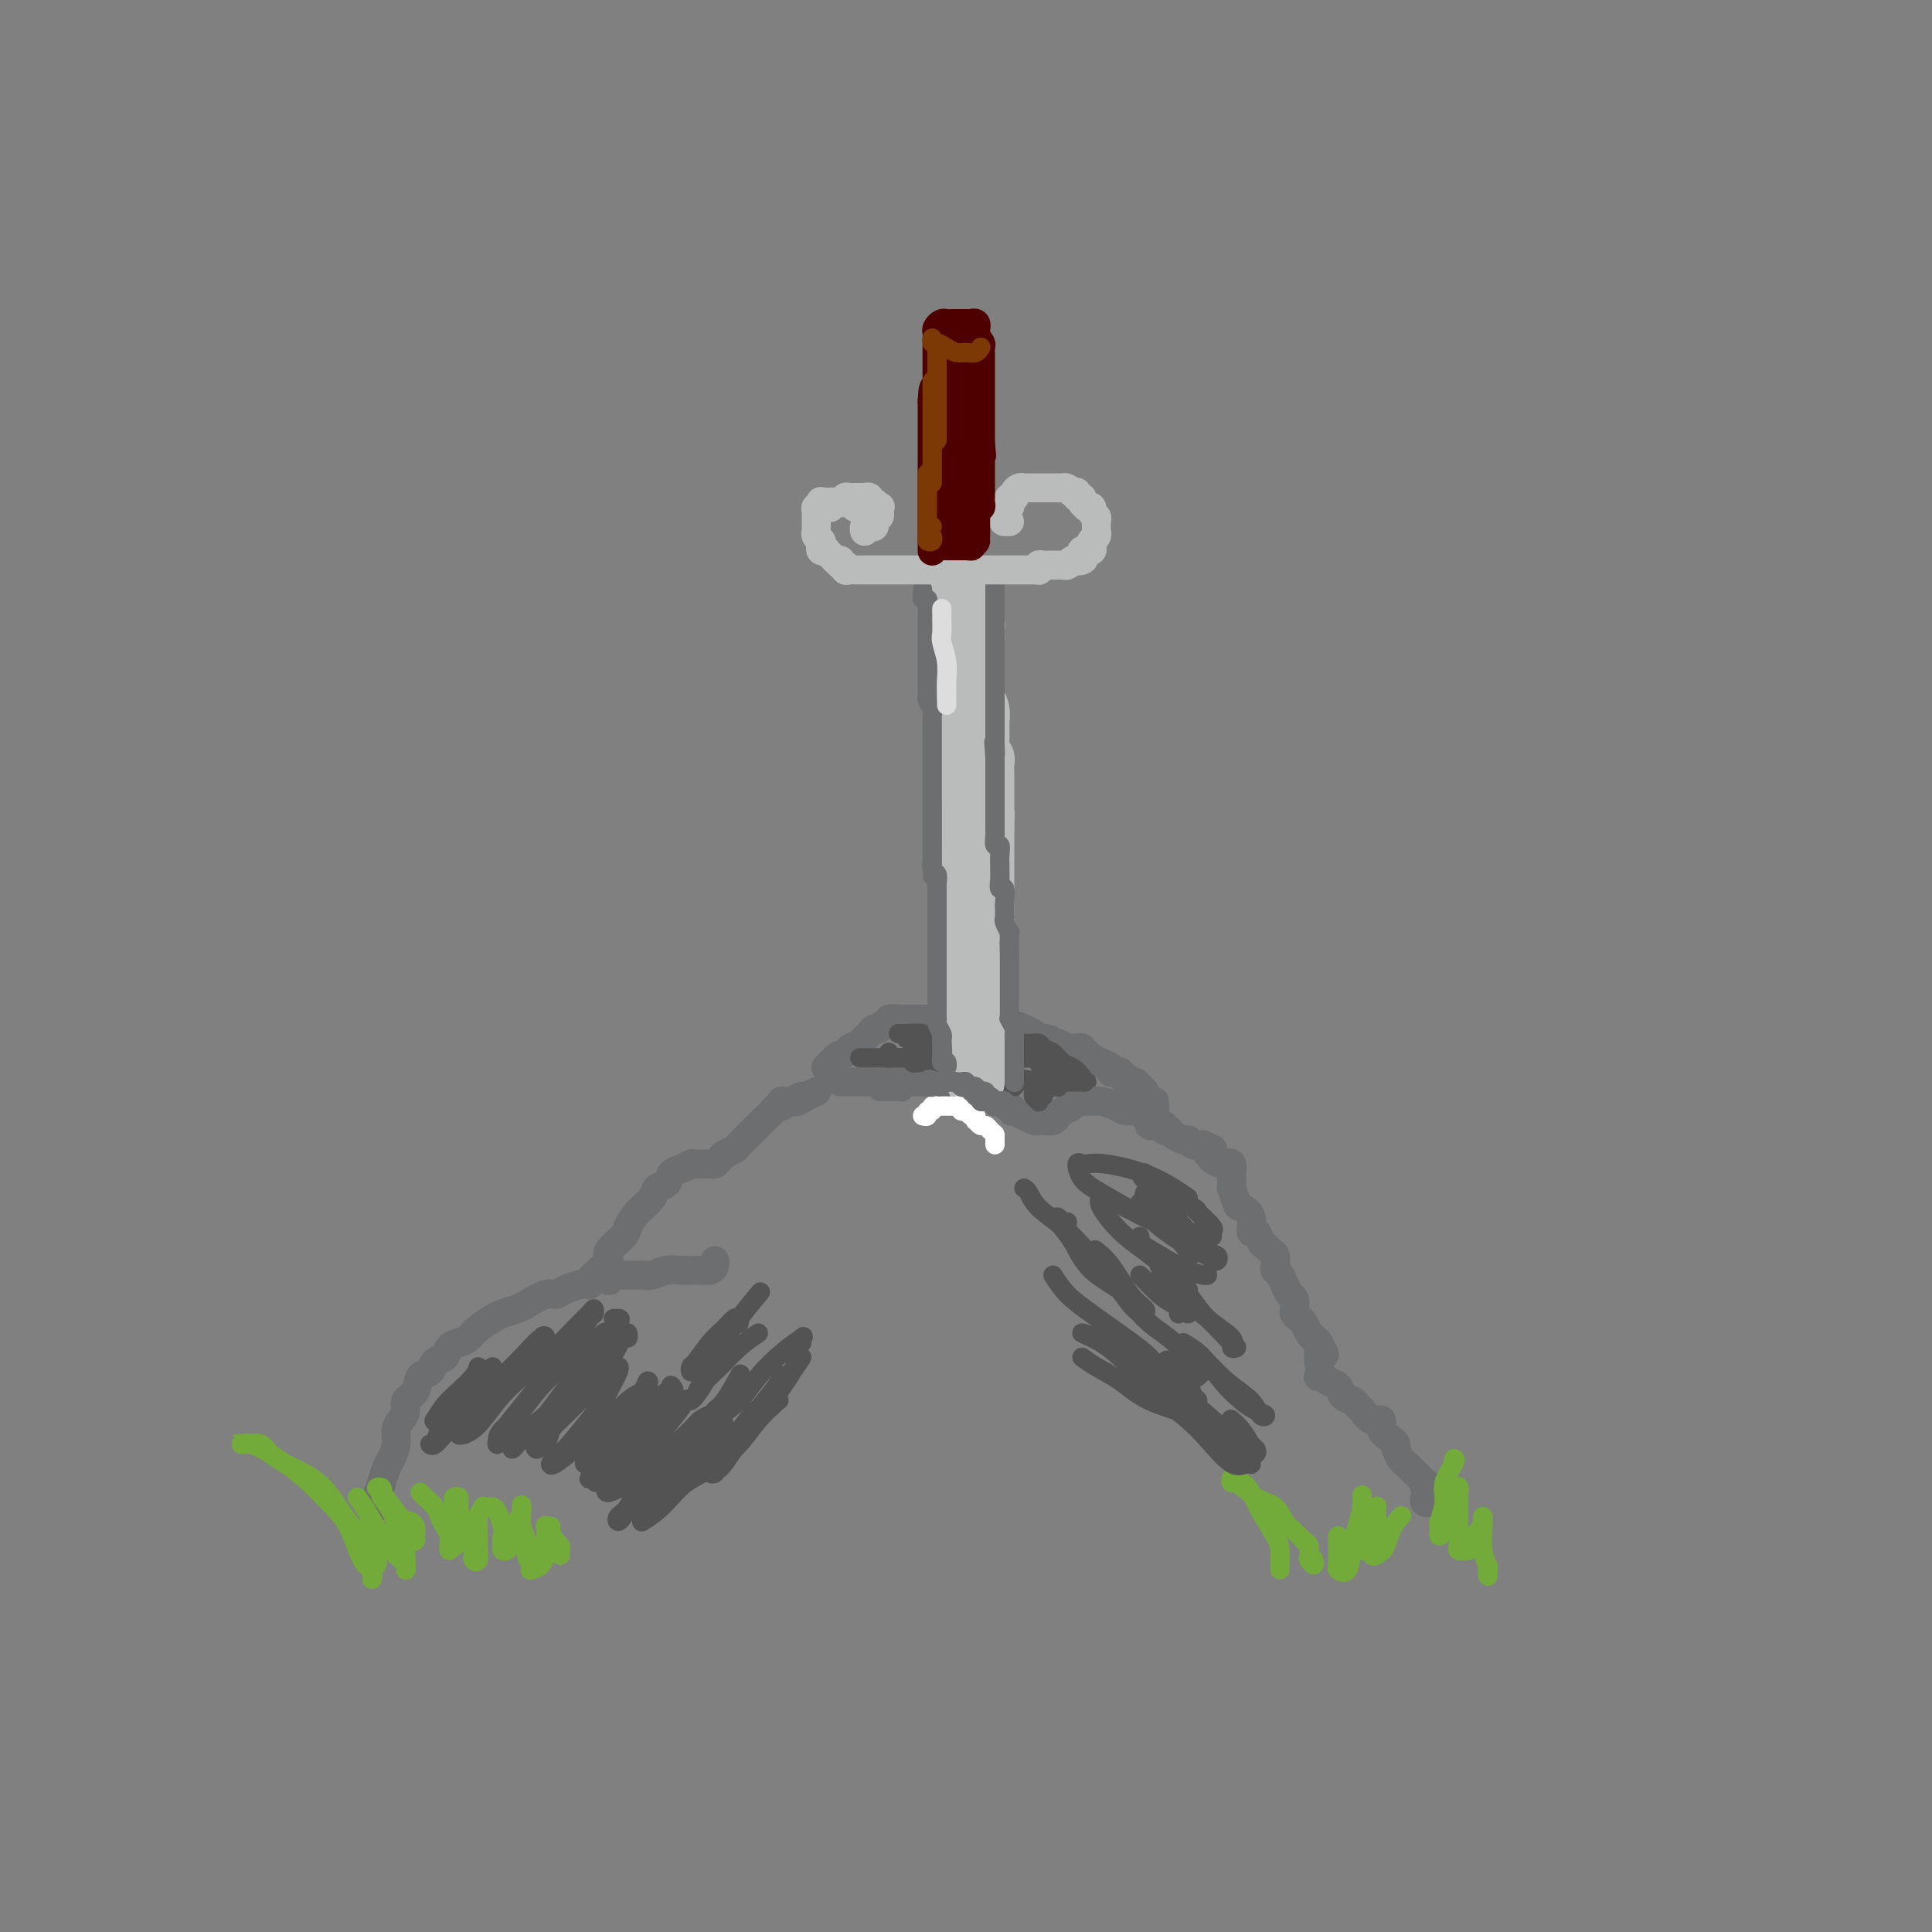 <svg viewBox='0 0 400 400' version='1.1' xmlns='http://www.w3.org/2000/svg' xmlns:xlink='http://www.w3.org/1999/xlink'><rect x="0" y="0" width="400" height="400" fill="#808080" stroke="none"/><g fill='none' stroke='rgb(109,110,112)' stroke-width='6' stroke-linecap='round' stroke-linejoin='round'><path d='M78,312c0.002,-0.027 0.003,-0.054 0,0c-0.003,0.054 -0.012,0.191 0,0c0.012,-0.191 0.044,-0.708 0,-1c-0.044,-0.292 -0.166,-0.360 0,-1c0.166,-0.640 0.618,-1.852 1,-3c0.382,-1.148 0.693,-2.233 1,-3c0.307,-0.767 0.608,-1.217 1,-2c0.392,-0.783 0.874,-1.901 1,-3c0.126,-1.099 -0.103,-2.180 0,-3c0.103,-0.820 0.537,-1.379 1,-2c0.463,-0.621 0.954,-1.303 1,-2c0.046,-0.697 -0.354,-1.409 0,-2c0.354,-0.591 1.461,-1.060 2,-2c0.539,-0.940 0.511,-2.350 1,-3c0.489,-0.650 1.496,-0.542 2,-1c0.504,-0.458 0.505,-1.484 1,-2c0.495,-0.516 1.482,-0.522 2,-1c0.518,-0.478 0.565,-1.427 1,-2c0.435,-0.573 1.256,-0.769 2,-1c0.744,-0.231 1.411,-0.496 2,-1c0.589,-0.504 1.100,-1.247 2,-2c0.900,-0.753 2.188,-1.516 3,-2c0.812,-0.484 1.148,-0.689 2,-1c0.852,-0.311 2.219,-0.727 3,-1c0.781,-0.273 0.974,-0.402 2,-1c1.026,-0.598 2.883,-1.665 4,-2c1.117,-0.335 1.493,0.064 2,0c0.507,-0.064 1.145,-0.590 2,-1c0.855,-0.410 1.928,-0.705 3,-1'/><path d='M120,266c3.228,-1.023 2.297,-0.082 2,0c-0.297,0.082 0.039,-0.696 1,-1c0.961,-0.304 2.548,-0.134 3,0c0.452,0.134 -0.231,0.232 0,0c0.231,-0.232 1.374,-0.795 2,-1c0.626,-0.205 0.733,-0.054 1,0c0.267,0.054 0.693,0.011 1,0c0.307,-0.011 0.493,0.011 1,0c0.507,-0.011 1.334,-0.056 2,0c0.666,0.056 1.172,0.211 2,0c0.828,-0.211 1.980,-0.788 3,-1c1.020,-0.212 1.909,-0.060 3,0c1.091,0.060 2.383,0.026 3,0c0.617,-0.026 0.558,-0.046 1,0c0.442,0.046 1.387,0.157 2,0c0.613,-0.157 0.896,-0.581 1,-1c0.104,-0.419 0.030,-0.834 0,-1c-0.030,-0.166 -0.015,-0.083 0,0'/><path d='M122,265c0.596,-0.658 1.192,-1.316 2,-2c0.808,-0.684 1.829,-1.393 2,-2c0.171,-0.607 -0.507,-1.111 0,-2c0.507,-0.889 2.201,-2.165 3,-3c0.799,-0.835 0.704,-1.231 1,-2c0.296,-0.769 0.982,-1.912 2,-3c1.018,-1.088 2.370,-2.123 3,-3c0.630,-0.877 0.540,-1.598 1,-2c0.460,-0.402 1.469,-0.486 2,-1c0.531,-0.514 0.584,-1.458 1,-2c0.416,-0.542 1.197,-0.680 2,-1c0.803,-0.320 1.630,-0.821 2,-1c0.370,-0.179 0.283,-0.037 1,0c0.717,0.037 2.238,-0.032 3,0c0.762,0.032 0.765,0.165 1,0c0.235,-0.165 0.700,-0.629 1,-1c0.300,-0.371 0.434,-0.649 1,-1c0.566,-0.351 1.565,-0.776 2,-1c0.435,-0.224 0.305,-0.249 1,-1c0.695,-0.751 2.213,-2.230 3,-3c0.787,-0.770 0.841,-0.832 1,-1c0.159,-0.168 0.421,-0.441 1,-1c0.579,-0.559 1.474,-1.404 2,-2c0.526,-0.596 0.682,-0.944 1,-1c0.318,-0.056 0.796,0.181 1,0c0.204,-0.181 0.132,-0.779 0,-1c-0.132,-0.221 -0.323,-0.063 0,0c0.323,0.063 1.162,0.032 2,0'/><path d='M164,228c3.695,-2.121 1.434,-0.424 1,0c-0.434,0.424 0.960,-0.424 2,-1c1.040,-0.576 1.726,-0.879 2,-1c0.274,-0.121 0.137,-0.061 0,0'/><path d='M174,224c0.471,-0.000 0.941,-0.000 1,0c0.059,0.000 -0.294,0.001 0,0c0.294,-0.001 1.233,-0.004 2,0c0.767,0.004 1.361,0.015 2,0c0.639,-0.015 1.322,-0.057 2,0c0.678,0.057 1.350,0.212 2,0c0.650,-0.212 1.277,-0.790 2,-1c0.723,-0.210 1.541,-0.053 2,0c0.459,0.053 0.560,0.000 1,0c0.440,-0.000 1.220,0.051 2,0c0.780,-0.051 1.560,-0.206 2,0c0.440,0.206 0.541,0.772 1,1c0.459,0.228 1.275,0.118 2,0c0.725,-0.118 1.359,-0.242 2,0c0.641,0.242 1.289,0.852 2,1c0.711,0.148 1.486,-0.167 2,0c0.514,0.167 0.767,0.814 1,1c0.233,0.186 0.448,-0.091 1,0c0.552,0.091 1.443,0.549 2,1c0.557,0.451 0.782,0.894 1,1c0.218,0.106 0.429,-0.126 1,0c0.571,0.126 1.501,0.608 2,1c0.499,0.392 0.566,0.693 1,1c0.434,0.307 1.233,0.619 2,1c0.767,0.381 1.501,0.831 2,1c0.499,0.169 0.764,0.056 1,0c0.236,-0.056 0.445,-0.056 1,0c0.555,0.056 1.457,0.169 2,0c0.543,-0.169 0.727,-0.620 1,-1c0.273,-0.380 0.637,-0.690 1,-1'/><path d='M220,230c1.180,-0.475 1.630,-0.663 2,-1c0.370,-0.337 0.661,-0.823 1,-1c0.339,-0.177 0.728,-0.045 1,0c0.272,0.045 0.429,0.002 1,0c0.571,-0.002 1.556,0.037 2,0c0.444,-0.037 0.347,-0.150 1,0c0.653,0.150 2.055,0.562 3,1c0.945,0.438 1.434,0.901 2,1c0.566,0.099 1.210,-0.167 2,0c0.790,0.167 1.727,0.766 2,1c0.273,0.234 -0.119,0.101 0,0c0.119,-0.101 0.749,-0.171 1,0c0.251,0.171 0.122,0.582 0,1c-0.122,0.418 -0.239,0.843 0,1c0.239,0.157 0.834,0.046 1,0c0.166,-0.046 -0.095,-0.026 0,0c0.095,0.026 0.547,0.059 1,0c0.453,-0.059 0.908,-0.209 1,0c0.092,0.209 -0.179,0.778 0,1c0.179,0.222 0.808,0.097 1,0c0.192,-0.097 -0.051,-0.166 0,0c0.051,0.166 0.398,0.567 1,1c0.602,0.433 1.460,0.900 2,1c0.540,0.100 0.761,-0.165 1,0c0.239,0.165 0.497,0.762 1,1c0.503,0.238 1.252,0.119 2,0'/><path d='M249,237c3.599,1.513 1.595,0.796 1,1c-0.595,0.204 0.219,1.330 1,2c0.781,0.670 1.530,0.885 2,1c0.470,0.115 0.662,0.130 1,0c0.338,-0.130 0.822,-0.406 1,0c0.178,0.406 0.051,1.492 0,2c-0.051,0.508 -0.026,0.436 0,1c0.026,0.564 0.053,1.763 0,2c-0.053,0.237 -0.187,-0.489 0,0c0.187,0.489 0.694,2.192 1,3c0.306,0.808 0.411,0.721 1,1c0.589,0.279 1.664,0.925 2,2c0.336,1.075 -0.065,2.578 0,3c0.065,0.422 0.595,-0.239 1,0c0.405,0.239 0.683,1.377 1,2c0.317,0.623 0.673,0.730 1,1c0.327,0.270 0.627,0.701 1,1c0.373,0.299 0.821,0.464 1,1c0.179,0.536 0.089,1.443 0,2c-0.089,0.557 -0.178,0.764 0,1c0.178,0.236 0.622,0.501 1,1c0.378,0.499 0.689,1.233 1,2c0.311,0.767 0.622,1.568 1,2c0.378,0.432 0.822,0.496 1,1c0.178,0.504 0.089,1.448 0,2c-0.089,0.552 -0.178,0.712 0,1c0.178,0.288 0.622,0.704 1,1c0.378,0.296 0.689,0.471 1,1c0.311,0.529 0.622,1.412 1,2c0.378,0.588 0.822,0.882 1,1c0.178,0.118 0.089,0.059 0,0'/><path d='M272,277c3.785,6.365 1.746,2.279 1,1c-0.746,-1.279 -0.200,0.249 0,1c0.200,0.751 0.054,0.723 0,1c-0.054,0.277 -0.014,0.858 0,1c0.014,0.142 0.004,-0.154 0,0c-0.004,0.154 -0.001,0.758 0,1c0.001,0.242 0.001,0.121 0,0'/><path d='M273,285c0.026,-0.007 0.053,-0.014 0,0c-0.053,0.014 -0.184,0.049 0,0c0.184,-0.049 0.683,-0.182 1,0c0.317,0.182 0.452,0.679 1,1c0.548,0.321 1.508,0.466 2,1c0.492,0.534 0.515,1.458 1,2c0.485,0.542 1.430,0.704 2,1c0.570,0.296 0.764,0.726 1,1c0.236,0.274 0.515,0.392 1,1c0.485,0.608 1.178,1.707 2,2c0.822,0.293 1.775,-0.221 2,0c0.225,0.221 -0.276,1.176 0,2c0.276,0.824 1.331,1.516 2,2c0.669,0.484 0.952,0.759 1,1c0.048,0.241 -0.138,0.449 0,1c0.138,0.551 0.601,1.444 1,2c0.399,0.556 0.734,0.775 1,1c0.266,0.225 0.463,0.457 1,1c0.537,0.543 1.416,1.398 2,2c0.584,0.602 0.874,0.953 1,1c0.126,0.047 0.087,-0.208 0,0c-0.087,0.208 -0.223,0.880 0,1c0.223,0.120 0.806,-0.311 1,0c0.194,0.311 -0.000,1.365 0,2c0.000,0.635 0.196,0.851 0,1c-0.196,0.149 -0.784,0.233 -1,0c-0.216,-0.233 -0.062,-0.781 0,-1c0.062,-0.219 0.031,-0.110 0,0'/><path d='M172,220c0.000,0.417 0.000,0.833 0,1c0.000,0.167 0.000,0.083 0,0'/><path d='M171,221c0.366,0.203 0.732,0.405 1,0c0.268,-0.405 0.439,-1.418 1,-2c0.561,-0.582 1.512,-0.733 2,-1c0.488,-0.267 0.512,-0.650 1,-1c0.488,-0.350 1.440,-0.667 2,-1c0.560,-0.333 0.727,-0.682 1,-1c0.273,-0.318 0.652,-0.606 1,-1c0.348,-0.394 0.666,-0.894 1,-1c0.334,-0.106 0.684,0.182 1,0c0.316,-0.182 0.598,-0.833 1,-1c0.402,-0.167 0.926,0.151 1,0c0.074,-0.151 -0.301,-0.773 0,-1c0.301,-0.227 1.278,-0.061 2,0c0.722,0.061 1.190,0.016 2,0c0.810,-0.016 1.964,-0.004 3,0c1.036,0.004 1.954,0.000 3,0c1.046,-0.000 2.219,0.004 3,0c0.781,-0.004 1.171,-0.016 2,0c0.829,0.016 2.098,0.060 3,0c0.902,-0.060 1.436,-0.223 2,0c0.564,0.223 1.160,0.833 2,1c0.840,0.167 1.926,-0.110 3,0c1.074,0.110 2.135,0.607 3,1c0.865,0.393 1.533,0.684 2,1c0.467,0.316 0.734,0.658 1,1'/><path d='M215,215c4.291,0.554 1.517,-0.062 1,0c-0.517,0.062 1.223,0.801 2,1c0.777,0.199 0.590,-0.144 1,0c0.410,0.144 1.415,0.775 2,1c0.585,0.225 0.749,0.045 1,0c0.251,-0.045 0.588,0.044 1,0c0.412,-0.044 0.899,-0.222 1,0c0.101,0.222 -0.183,0.844 0,1c0.183,0.156 0.833,-0.154 1,0c0.167,0.154 -0.147,0.772 0,1c0.147,0.228 0.756,0.065 1,0c0.244,-0.065 0.122,-0.033 0,0'/><path d='M230,222c0.190,-0.122 0.380,-0.244 1,0c0.620,0.244 1.672,0.853 2,1c0.328,0.147 -0.066,-0.168 0,0c0.066,0.168 0.591,0.818 1,1c0.409,0.182 0.701,-0.105 1,0c0.299,0.105 0.606,0.603 1,1c0.394,0.397 0.876,0.695 1,1c0.124,0.305 -0.111,0.618 0,1c0.111,0.382 0.568,0.834 1,1c0.432,0.166 0.838,0.048 1,0c0.162,-0.048 0.081,-0.024 0,0'/><path d='M238,229c0.405,-0.162 0.809,-0.325 1,0c0.191,0.325 0.167,1.136 0,1c-0.167,-0.136 -0.478,-1.221 -1,-2c-0.522,-0.779 -1.253,-1.252 -2,-2c-0.747,-0.748 -1.508,-1.773 -2,-2c-0.492,-0.227 -0.714,0.342 -1,0c-0.286,-0.342 -0.636,-1.594 -1,-2c-0.364,-0.406 -0.741,0.035 -1,0c-0.259,-0.035 -0.399,-0.545 -1,-1c-0.601,-0.455 -1.664,-0.854 -2,-1c-0.336,-0.146 0.054,-0.039 0,0c-0.054,0.039 -0.553,0.011 -1,0c-0.447,-0.011 -0.842,-0.003 -1,0c-0.158,0.003 -0.079,0.002 0,0'/></g>
<g fill='none' stroke='rgb(115,171,58)' stroke-width='4' stroke-linecap='round' stroke-linejoin='round'><path d='M77,327c0.162,-0.797 0.324,-1.594 0,-2c-0.324,-0.406 -1.132,-0.420 -2,-2c-0.868,-1.580 -1.794,-4.726 -3,-7c-1.206,-2.274 -2.692,-3.674 -4,-5c-1.308,-1.326 -2.438,-2.576 -4,-4c-1.562,-1.424 -3.557,-3.023 -5,-4c-1.443,-0.977 -2.333,-1.334 -3,-2c-0.667,-0.666 -1.112,-1.643 -2,-2c-0.888,-0.357 -2.220,-0.096 -3,0c-0.780,0.096 -1.009,0.026 -1,0c0.009,-0.026 0.255,-0.009 0,0c-0.255,0.009 -1.012,0.008 -1,0c0.012,-0.008 0.792,-0.024 1,0c0.208,0.024 -0.157,0.089 0,0c0.157,-0.089 0.836,-0.331 2,0c1.164,0.331 2.815,1.235 4,2c1.185,0.765 1.906,1.391 3,2c1.094,0.609 2.563,1.201 4,2c1.437,0.799 2.843,1.804 4,3c1.157,1.196 2.065,2.582 3,4c0.935,1.418 1.897,2.867 3,4c1.103,1.133 2.348,1.948 3,3c0.652,1.052 0.712,2.339 1,3c0.288,0.661 0.806,0.695 1,1c0.194,0.305 0.066,0.880 0,1c-0.066,0.120 -0.069,-0.215 0,-1c0.069,-0.785 0.211,-2.019 0,-3c-0.211,-0.981 -0.775,-1.709 -1,-2c-0.225,-0.291 -0.113,-0.146 0,0'/><path d='M74,310c0.580,0.810 1.160,1.621 2,3c0.840,1.379 1.938,3.328 3,5c1.062,1.672 2.086,3.068 3,4c0.914,0.932 1.718,1.400 2,2c0.282,0.600 0.044,1.331 0,1c-0.044,-0.331 0.107,-1.723 0,-3c-0.107,-1.277 -0.472,-2.437 -1,-4c-0.528,-1.563 -1.217,-3.529 -2,-5c-0.783,-1.471 -1.658,-2.446 -2,-3c-0.342,-0.554 -0.149,-0.686 0,-1c0.149,-0.314 0.254,-0.810 0,-1c-0.254,-0.190 -0.868,-0.072 -1,0c-0.132,0.072 0.216,0.100 1,1c0.784,0.900 2.004,2.672 3,4c0.996,1.328 1.769,2.210 2,3c0.231,0.790 -0.081,1.487 0,2c0.081,0.513 0.554,0.841 1,1c0.446,0.159 0.865,0.147 1,0c0.135,-0.147 -0.015,-0.431 0,-1c0.015,-0.569 0.196,-1.422 0,-2c-0.196,-0.578 -0.770,-0.879 -1,-1c-0.230,-0.121 -0.115,-0.060 0,0'/><path d='M87,309c0.221,0.244 0.441,0.487 1,1c0.559,0.513 1.456,1.294 2,2c0.544,0.706 0.734,1.337 1,2c0.266,0.663 0.606,1.360 1,2c0.394,0.640 0.841,1.225 1,2c0.159,0.775 0.028,1.742 0,2c-0.028,0.258 0.045,-0.192 0,0c-0.045,0.192 -0.208,1.026 0,1c0.208,-0.026 0.788,-0.914 1,-1c0.212,-0.086 0.056,0.629 0,0c-0.056,-0.629 -0.011,-2.600 0,-4c0.011,-1.400 -0.012,-2.227 0,-3c0.012,-0.773 0.059,-1.491 0,-2c-0.059,-0.509 -0.223,-0.810 0,-1c0.223,-0.190 0.834,-0.268 1,0c0.166,0.268 -0.113,0.884 0,2c0.113,1.116 0.618,2.733 1,4c0.382,1.267 0.642,2.184 1,3c0.358,0.816 0.814,1.530 1,2c0.186,0.470 0.103,0.695 0,1c-0.103,0.305 -0.225,0.689 0,1c0.225,0.311 0.796,0.549 1,0c0.204,-0.549 0.040,-1.884 0,-3c-0.040,-1.116 0.045,-2.012 0,-3c-0.045,-0.988 -0.219,-2.069 0,-3c0.219,-0.931 0.832,-1.712 1,-2c0.168,-0.288 -0.110,-0.083 0,0c0.110,0.083 0.607,0.043 1,0c0.393,-0.043 0.683,-0.088 1,0c0.317,0.088 0.662,0.311 1,1c0.338,0.689 0.669,1.845 1,3'/><path d='M104,316c0.465,0.946 0.129,1.312 0,2c-0.129,0.688 -0.049,1.700 0,2c0.049,0.300 0.069,-0.111 0,0c-0.069,0.111 -0.226,0.746 0,1c0.226,0.254 0.835,0.128 1,0c0.165,-0.128 -0.114,-0.258 0,-1c0.114,-0.742 0.619,-2.097 1,-3c0.381,-0.903 0.637,-1.354 1,-2c0.363,-0.646 0.833,-1.489 1,-2c0.167,-0.511 0.030,-0.691 0,-1c-0.030,-0.309 0.048,-0.745 0,0c-0.048,0.745 -0.223,2.673 0,4c0.223,1.327 0.843,2.055 1,3c0.157,0.945 -0.147,2.108 0,3c0.147,0.892 0.747,1.512 1,2c0.253,0.488 0.159,0.843 0,1c-0.159,0.157 -0.382,0.115 0,0c0.382,-0.115 1.369,-0.304 2,-1c0.631,-0.696 0.905,-1.900 1,-3c0.095,-1.100 0.011,-2.097 0,-3c-0.011,-0.903 0.052,-1.713 0,-2c-0.052,-0.287 -0.221,-0.049 0,0c0.221,0.049 0.830,-0.089 1,0c0.170,0.089 -0.098,0.406 0,1c0.098,0.594 0.562,1.466 1,2c0.438,0.534 0.849,0.731 1,1c0.151,0.269 0.041,0.611 0,1c-0.041,0.389 -0.012,0.825 0,1c0.012,0.175 0.006,0.087 0,0'/><path d='M265,325c-0.009,-0.141 -0.019,-0.282 0,-1c0.019,-0.718 0.066,-2.015 0,-3c-0.066,-0.985 -0.246,-1.660 -1,-3c-0.754,-1.340 -2.083,-3.345 -3,-5c-0.917,-1.655 -1.423,-2.961 -2,-4c-0.577,-1.039 -1.226,-1.812 -2,-2c-0.774,-0.188 -1.674,0.208 -2,0c-0.326,-0.208 -0.078,-1.021 0,-1c0.078,0.021 -0.015,0.877 0,1c0.015,0.123 0.139,-0.487 1,0c0.861,0.487 2.458,2.071 4,3c1.542,0.929 3.030,1.203 4,2c0.970,0.797 1.423,2.115 2,3c0.577,0.885 1.278,1.336 2,2c0.722,0.664 1.465,1.542 2,2c0.535,0.458 0.861,0.497 1,1c0.139,0.503 0.090,1.469 0,2c-0.090,0.531 -0.220,0.627 0,1c0.220,0.373 0.790,1.024 1,1c0.210,-0.024 0.060,-0.721 0,-1c-0.060,-0.279 -0.030,-0.139 0,0'/><path d='M277,318c0.004,0.530 0.008,1.060 0,2c-0.008,0.940 -0.027,2.288 0,3c0.027,0.712 0.101,0.786 0,1c-0.101,0.214 -0.377,0.569 0,1c0.377,0.431 1.407,0.939 2,0c0.593,-0.939 0.747,-3.326 1,-5c0.253,-1.674 0.604,-2.634 1,-4c0.396,-1.366 0.838,-3.137 1,-4c0.162,-0.863 0.043,-0.819 0,-1c-0.043,-0.181 -0.012,-0.588 0,-1c0.012,-0.412 0.003,-0.830 0,0c-0.003,0.830 -0.001,2.907 0,4c0.001,1.093 0.000,1.202 0,2c-0.000,0.798 -0.001,2.284 0,3c0.001,0.716 0.003,0.662 0,1c-0.003,0.338 -0.012,1.070 0,1c0.012,-0.070 0.046,-0.940 0,-1c-0.046,-0.060 -0.170,0.692 0,0c0.170,-0.692 0.634,-2.828 1,-4c0.366,-1.172 0.634,-1.381 1,-2c0.366,-0.619 0.831,-1.650 1,-2c0.169,-0.350 0.041,-0.020 0,0c-0.041,0.020 0.003,-0.269 0,0c-0.003,0.269 -0.054,1.095 0,2c0.054,0.905 0.214,1.889 0,3c-0.214,1.111 -0.800,2.347 -1,3c-0.200,0.653 -0.012,0.721 0,1c0.012,0.279 -0.151,0.767 0,1c0.151,0.233 0.614,0.209 1,0c0.386,-0.209 0.693,-0.605 1,-1'/><path d='M286,321c0.488,0.667 1.208,-2.167 2,-4c0.792,-1.833 1.655,-2.667 2,-3c0.345,-0.333 0.173,-0.167 0,0'/><path d='M301,302c0.235,0.060 0.469,0.121 0,1c-0.469,0.879 -1.642,2.578 -2,4c-0.358,1.422 0.099,2.568 0,4c-0.099,1.432 -0.755,3.151 -1,4c-0.245,0.849 -0.081,0.828 0,1c0.081,0.172 0.077,0.539 0,1c-0.077,0.461 -0.228,1.018 0,1c0.228,-0.018 0.835,-0.609 1,-1c0.165,-0.391 -0.114,-0.581 0,-1c0.114,-0.419 0.619,-1.067 1,-2c0.381,-0.933 0.638,-2.150 1,-3c0.362,-0.850 0.829,-1.331 1,-2c0.171,-0.669 0.046,-1.525 0,-1c-0.046,0.525 -0.015,2.432 0,4c0.015,1.568 0.012,2.799 0,4c-0.012,1.201 -0.033,2.373 0,3c0.033,0.627 0.121,0.708 0,1c-0.121,0.292 -0.449,0.794 0,1c0.449,0.206 1.675,0.117 2,0c0.325,-0.117 -0.253,-0.262 0,-1c0.253,-0.738 1.336,-2.069 2,-3c0.664,-0.931 0.909,-1.463 1,-2c0.091,-0.537 0.028,-1.080 0,-1c-0.028,0.080 -0.021,0.781 0,1c0.021,0.219 0.057,-0.044 0,1c-0.057,1.044 -0.208,3.397 0,5c0.208,1.603 0.774,2.458 1,3c0.226,0.542 0.113,0.771 0,1'/><path d='M308,325c0.156,1.933 0.044,1.267 0,1c-0.044,-0.267 -0.022,-0.133 0,0'/></g>
<g fill='none' stroke='rgb(83,83,83)' stroke-width='4' stroke-linecap='round' stroke-linejoin='round'><path d='M99,283c-0.158,0.572 -0.315,1.144 -1,2c-0.685,0.856 -1.897,1.995 -3,3c-1.103,1.005 -2.098,1.874 -3,3c-0.902,1.126 -1.712,2.508 -2,3c-0.288,0.492 -0.054,0.095 0,0c0.054,-0.095 -0.073,0.111 0,0c0.073,-0.111 0.346,-0.538 1,-1c0.654,-0.462 1.691,-0.959 3,-2c1.309,-1.041 2.891,-2.626 4,-4c1.109,-1.374 1.745,-2.535 2,-3c0.255,-0.465 0.127,-0.232 0,0'/><path d='M102,283c0.049,0.365 0.097,0.729 0,1c-0.097,0.271 -0.340,0.448 -1,1c-0.660,0.552 -1.737,1.479 -3,3c-1.263,1.521 -2.713,3.638 -4,5c-1.287,1.362 -2.410,1.971 -3,3c-0.590,1.029 -0.647,2.478 -1,3c-0.353,0.522 -1.000,0.117 -1,0c0.000,-0.117 0.649,0.052 1,0c0.351,-0.052 0.406,-0.327 2,-2c1.594,-1.673 4.729,-4.744 7,-7c2.271,-2.256 3.680,-3.695 5,-5c1.320,-1.305 2.553,-2.474 4,-4c1.447,-1.526 3.108,-3.407 4,-4c0.892,-0.593 1.015,0.102 1,0c-0.015,-0.102 -0.168,-1.002 -1,0c-0.832,1.002 -2.343,3.904 -4,6c-1.657,2.096 -3.462,3.386 -5,5c-1.538,1.614 -2.810,3.553 -4,5c-1.190,1.447 -2.297,2.401 -3,3c-0.703,0.599 -1.003,0.844 -1,1c0.003,0.156 0.307,0.222 1,0c0.693,-0.222 1.774,-0.734 3,-2c1.226,-1.266 2.598,-3.288 4,-5c1.402,-1.712 2.835,-3.115 5,-5c2.165,-1.885 5.064,-4.252 7,-6c1.936,-1.748 2.910,-2.875 4,-4c1.090,-1.125 2.295,-2.246 3,-3c0.705,-0.754 0.911,-1.140 1,-1c0.089,0.140 0.063,0.807 0,1c-0.063,0.193 -0.161,-0.088 -1,1c-0.839,1.088 -2.420,3.544 -4,6'/><path d='M118,279c-1.570,2.214 -3.496,4.248 -5,6c-1.504,1.752 -2.585,3.223 -4,5c-1.415,1.777 -3.163,3.858 -4,5c-0.837,1.142 -0.762,1.343 -1,2c-0.238,0.657 -0.788,1.771 -1,2c-0.212,0.229 -0.087,-0.428 0,-1c0.087,-0.572 0.136,-1.061 1,-2c0.864,-0.939 2.544,-2.329 4,-4c1.456,-1.671 2.689,-3.623 5,-6c2.311,-2.377 5.699,-5.178 8,-7c2.301,-1.822 3.515,-2.663 4,-3c0.485,-0.337 0.243,-0.168 0,0'/><path d='M127,273c0.331,0.005 0.662,0.010 1,0c0.338,-0.010 0.684,-0.035 0,1c-0.684,1.035 -2.396,3.131 -4,5c-1.604,1.869 -3.100,3.510 -5,6c-1.900,2.490 -4.206,5.829 -6,8c-1.794,2.171 -3.078,3.174 -4,4c-0.922,0.826 -1.482,1.475 -2,2c-0.518,0.525 -0.992,0.928 -1,1c-0.008,0.072 0.451,-0.185 1,-1c0.549,-0.815 1.187,-2.186 2,-3c0.813,-0.814 1.801,-1.071 4,-3c2.199,-1.929 5.609,-5.531 8,-8c2.391,-2.469 3.764,-3.806 5,-5c1.236,-1.194 2.334,-2.246 3,-3c0.666,-0.754 0.900,-1.209 1,-1c0.100,0.209 0.066,1.081 0,1c-0.066,-0.081 -0.163,-1.117 -1,0c-0.837,1.117 -2.414,4.385 -4,7c-1.586,2.615 -3.182,4.575 -5,6c-1.818,1.425 -3.857,2.313 -5,4c-1.143,1.687 -1.388,4.171 -2,5c-0.612,0.829 -1.589,0.001 -2,0c-0.411,-0.001 -0.255,0.823 0,1c0.255,0.177 0.611,-0.295 1,-1c0.389,-0.705 0.811,-1.643 2,-3c1.189,-1.357 3.143,-3.133 5,-5c1.857,-1.867 3.616,-3.823 5,-5c1.384,-1.177 2.391,-1.573 3,-2c0.609,-0.427 0.818,-0.884 1,-1c0.182,-0.116 0.338,0.110 0,1c-0.338,0.890 -1.169,2.445 -2,4'/><path d='M126,288c-0.785,1.643 -2.248,3.749 -4,6c-1.752,2.251 -3.793,4.647 -5,6c-1.207,1.353 -1.582,1.663 -2,2c-0.418,0.337 -0.881,0.700 -1,1c-0.119,0.300 0.104,0.538 1,0c0.896,-0.538 2.464,-1.851 4,-3c1.536,-1.149 3.041,-2.135 5,-4c1.959,-1.865 4.373,-4.610 6,-6c1.627,-1.390 2.467,-1.424 3,-2c0.533,-0.576 0.759,-1.694 1,-2c0.241,-0.306 0.497,0.198 0,1c-0.497,0.802 -1.746,1.900 -3,3c-1.254,1.100 -2.515,2.203 -4,4c-1.485,1.797 -3.196,4.288 -4,6c-0.804,1.712 -0.700,2.644 -1,3c-0.300,0.356 -1.003,0.138 -1,0c0.003,-0.138 0.711,-0.194 1,0c0.289,0.194 0.159,0.637 1,0c0.841,-0.637 2.655,-2.354 4,-4c1.345,-1.646 2.222,-3.222 4,-5c1.778,-1.778 4.457,-3.758 6,-5c1.543,-1.242 1.950,-1.747 2,-2c0.050,-0.253 -0.258,-0.256 0,0c0.258,0.256 1.080,0.770 0,2c-1.080,1.230 -4.062,3.177 -6,5c-1.938,1.823 -2.831,3.522 -4,5c-1.169,1.478 -2.612,2.736 -4,4c-1.388,1.264 -2.720,2.532 -3,3c-0.280,0.468 0.491,0.134 1,0c0.509,-0.134 0.754,-0.067 1,0'/><path d='M124,306c-1.936,2.510 0.724,-0.714 3,-3c2.276,-2.286 4.167,-3.634 6,-5c1.833,-1.366 3.609,-2.749 5,-4c1.391,-1.251 2.395,-2.370 3,-3c0.605,-0.630 0.809,-0.772 1,-1c0.191,-0.228 0.370,-0.542 0,0c-0.370,0.542 -1.290,1.940 -3,4c-1.710,2.060 -4.212,4.782 -6,7c-1.788,2.218 -2.863,3.933 -4,5c-1.137,1.067 -2.337,1.485 -3,2c-0.663,0.515 -0.789,1.126 0,1c0.789,-0.126 2.493,-0.991 4,-2c1.507,-1.009 2.818,-2.162 5,-4c2.182,-1.838 5.236,-4.359 7,-6c1.764,-1.641 2.239,-2.401 3,-3c0.761,-0.599 1.809,-1.036 2,-1c0.191,0.036 -0.476,0.545 -1,1c-0.524,0.455 -0.904,0.857 -2,2c-1.096,1.143 -2.907,3.029 -5,5c-2.093,1.971 -4.467,4.028 -6,6c-1.533,1.972 -2.226,3.860 -3,5c-0.774,1.140 -1.629,1.533 -2,2c-0.371,0.467 -0.260,1.008 0,1c0.260,-0.008 0.667,-0.565 1,-1c0.333,-0.435 0.590,-0.747 2,-2c1.410,-1.253 3.972,-3.446 6,-5c2.028,-1.554 3.523,-2.468 5,-4c1.477,-1.532 2.936,-3.682 4,-5c1.064,-1.318 1.733,-1.805 2,-2c0.267,-0.195 0.134,-0.097 0,0'/><path d='M148,296c3.287,-2.795 1.506,-0.781 0,1c-1.506,1.781 -2.736,3.330 -4,5c-1.264,1.670 -2.562,3.460 -4,5c-1.438,1.540 -3.016,2.831 -4,4c-0.984,1.169 -1.374,2.218 -2,3c-0.626,0.782 -1.487,1.297 -1,1c0.487,-0.297 2.321,-1.407 4,-3c1.679,-1.593 3.204,-3.670 5,-5c1.796,-1.330 3.865,-1.912 6,-4c2.135,-2.088 4.336,-5.682 6,-8c1.664,-2.318 2.791,-3.360 4,-4c1.209,-0.640 2.498,-0.878 3,-1c0.502,-0.122 0.215,-0.129 0,0c-0.215,0.129 -0.357,0.392 -1,1c-0.643,0.608 -1.785,1.561 -3,3c-1.215,1.439 -2.502,3.366 -4,5c-1.498,1.634 -3.206,2.977 -4,4c-0.794,1.023 -0.674,1.727 -1,2c-0.326,0.273 -1.099,0.116 -1,0c0.099,-0.116 1.069,-0.190 2,-1c0.931,-0.810 1.823,-2.355 3,-4c1.177,-1.645 2.638,-3.391 4,-5c1.362,-1.609 2.625,-3.080 4,-5c1.375,-1.920 2.861,-4.287 4,-6c1.139,-1.713 1.929,-2.772 2,-3c0.071,-0.228 -0.578,0.375 -1,1c-0.422,0.625 -0.618,1.271 -1,2c-0.382,0.729 -0.949,1.543 -2,3c-1.051,1.457 -2.586,3.559 -4,5c-1.414,1.441 -2.707,2.220 -4,3'/><path d='M154,295c-2.092,2.631 -1.322,2.210 -1,2c0.322,-0.210 0.195,-0.207 0,0c-0.195,0.207 -0.458,0.619 0,0c0.458,-0.619 1.638,-2.269 3,-4c1.362,-1.731 2.905,-3.543 4,-5c1.095,-1.457 1.741,-2.559 2,-3c0.259,-0.441 0.129,-0.220 0,0'/><path d='M166,278c-0.087,-0.363 -0.174,-0.726 0,-1c0.174,-0.274 0.611,-0.458 0,0c-0.611,0.458 -2.268,1.560 -4,3c-1.732,1.440 -3.537,3.220 -5,5c-1.463,1.780 -2.584,3.560 -4,5c-1.416,1.440 -3.128,2.539 -4,3c-0.872,0.461 -0.903,0.285 -1,0c-0.097,-0.285 -0.261,-0.679 0,-1c0.261,-0.321 0.946,-0.571 2,-2c1.054,-1.429 2.476,-4.039 3,-5c0.524,-0.961 0.150,-0.275 0,0c-0.150,0.275 -0.075,0.137 0,0'/><path d='M157,276c-1.353,0.923 -2.707,1.845 -4,3c-1.293,1.155 -2.526,2.542 -4,4c-1.474,1.458 -3.189,2.987 -4,4c-0.811,1.013 -0.719,1.511 -1,2c-0.281,0.489 -0.937,0.968 -1,1c-0.063,0.032 0.467,-0.384 1,-1c0.533,-0.616 1.071,-1.433 2,-3c0.929,-1.567 2.250,-3.883 3,-5c0.750,-1.117 0.929,-1.033 1,-1c0.071,0.033 0.036,0.017 0,0'/><path d='M153,274c0.071,-0.378 0.142,-0.756 0,-1c-0.142,-0.244 -0.497,-0.354 -1,0c-0.503,0.354 -1.154,1.171 -2,2c-0.846,0.829 -1.885,1.671 -3,3c-1.115,1.329 -2.304,3.146 -3,4c-0.696,0.854 -0.899,0.746 -1,1c-0.101,0.254 -0.100,0.870 0,1c0.100,0.130 0.300,-0.225 1,-1c0.700,-0.775 1.899,-1.971 3,-3c1.101,-1.029 2.104,-1.893 3,-3c0.896,-1.107 1.685,-2.459 2,-3c0.315,-0.541 0.158,-0.270 0,0'/><path d='M157,268c0.378,-0.459 0.756,-0.918 0,0c-0.756,0.918 -2.647,3.213 -4,5c-1.353,1.787 -2.167,3.067 -3,4c-0.833,0.933 -1.686,1.521 -2,2c-0.314,0.479 -0.090,0.851 0,1c0.090,0.149 0.045,0.074 0,0'/><path d='M212,246c0.319,0.177 0.638,0.354 1,1c0.362,0.646 0.768,1.762 2,3c1.232,1.238 3.289,2.597 5,4c1.711,1.403 3.075,2.850 5,5c1.925,2.150 4.410,5.004 6,7c1.590,1.996 2.285,3.135 3,4c0.715,0.865 1.452,1.455 2,2c0.548,0.545 0.909,1.044 1,1c0.091,-0.044 -0.088,-0.632 0,-1c0.088,-0.368 0.444,-0.516 0,-1c-0.444,-0.484 -1.686,-1.305 -3,-3c-1.314,-1.695 -2.700,-4.264 -4,-6c-1.300,-1.736 -2.514,-2.639 -3,-3c-0.486,-0.361 -0.243,-0.181 0,0'/><path d='M221,253c-0.329,0.122 -0.657,0.244 -1,0c-0.343,-0.244 -0.699,-0.853 -1,-1c-0.301,-0.147 -0.546,0.169 0,1c0.546,0.831 1.885,2.178 3,4c1.115,1.822 2.008,4.120 4,6c1.992,1.880 5.083,3.344 7,5c1.917,1.656 2.660,3.505 4,5c1.340,1.495 3.278,2.634 5,4c1.722,1.366 3.229,2.957 4,4c0.771,1.043 0.806,1.536 1,2c0.194,0.464 0.549,0.898 1,1c0.451,0.102 0.999,-0.127 1,0c0.001,0.127 -0.546,0.611 -1,1c-0.454,0.389 -0.814,0.682 -2,0c-1.186,-0.682 -3.196,-2.338 -4,-3c-0.804,-0.662 -0.402,-0.331 0,0'/><path d='M218,264c0.880,1.365 1.760,2.729 3,4c1.240,1.271 2.840,2.448 5,4c2.160,1.552 4.879,3.480 7,5c2.121,1.520 3.645,2.631 5,4c1.355,1.369 2.540,2.996 4,4c1.460,1.004 3.194,1.387 4,2c0.806,0.613 0.685,1.458 1,2c0.315,0.542 1.067,0.780 1,1c-0.067,0.220 -0.954,0.421 -2,0c-1.046,-0.421 -2.252,-1.463 -4,-3c-1.748,-1.537 -4.037,-3.570 -6,-5c-1.963,-1.430 -3.600,-2.256 -5,-3c-1.400,-0.744 -2.562,-1.407 -4,-2c-1.438,-0.593 -3.153,-1.117 -3,-1c0.153,0.117 2.173,0.875 4,2c1.827,1.125 3.459,2.617 5,4c1.541,1.383 2.991,2.658 5,4c2.009,1.342 4.579,2.753 6,4c1.421,1.247 1.695,2.331 2,3c0.305,0.669 0.642,0.922 1,1c0.358,0.078 0.737,-0.018 1,0c0.263,0.018 0.411,0.149 0,0c-0.411,-0.149 -1.380,-0.579 -2,-1c-0.620,-0.421 -0.891,-0.835 -1,-1c-0.109,-0.165 -0.054,-0.083 0,0'/><path d='M224,281c0.825,0.608 1.650,1.215 3,2c1.350,0.785 3.225,1.747 5,3c1.775,1.253 3.449,2.796 6,4c2.551,1.204 5.980,2.067 8,3c2.020,0.933 2.632,1.934 4,3c1.368,1.066 3.491,2.195 5,3c1.509,0.805 2.402,1.286 3,2c0.598,0.714 0.899,1.659 1,2c0.101,0.341 0.001,0.076 0,0c-0.001,-0.076 0.097,0.038 0,0c-0.097,-0.038 -0.389,-0.227 -1,0c-0.611,0.227 -1.540,0.872 -3,0c-1.460,-0.872 -3.450,-3.261 -5,-5c-1.550,-1.739 -2.660,-2.830 -4,-4c-1.340,-1.170 -2.908,-2.420 -4,-3c-1.092,-0.580 -1.706,-0.490 -2,-1c-0.294,-0.510 -0.268,-1.621 0,-2c0.268,-0.379 0.776,-0.025 1,0c0.224,0.025 0.163,-0.279 1,0c0.837,0.279 2.573,1.140 4,2c1.427,0.860 2.544,1.720 4,3c1.456,1.280 3.252,2.981 5,4c1.748,1.019 3.447,1.358 4,2c0.553,0.642 -0.039,1.588 0,2c0.039,0.412 0.711,0.289 1,0c0.289,-0.289 0.196,-0.743 0,-1c-0.196,-0.257 -0.496,-0.316 -1,-1c-0.504,-0.684 -1.213,-1.992 -2,-3c-0.787,-1.008 -1.654,-1.717 -2,-2c-0.346,-0.283 -0.173,-0.142 0,0'/><path d='M245,278c1.339,0.809 2.679,1.617 4,3c1.321,1.383 2.624,3.339 4,5c1.376,1.661 2.824,3.025 4,4c1.176,0.975 2.081,1.561 3,2c0.919,0.439 1.853,0.730 2,1c0.147,0.270 -0.494,0.520 -1,0c-0.506,-0.520 -0.878,-1.809 -2,-3c-1.122,-1.191 -2.994,-2.282 -5,-4c-2.006,-1.718 -4.144,-4.062 -5,-5c-0.856,-0.938 -0.428,-0.469 0,0'/><path d='M244,272c0.034,-0.328 0.067,-0.657 0,-1c-0.067,-0.343 -0.236,-0.702 0,-1c0.236,-0.298 0.877,-0.535 2,0c1.123,0.535 2.727,1.843 4,3c1.273,1.157 2.216,2.162 3,3c0.784,0.838 1.409,1.509 2,2c0.591,0.491 1.147,0.801 1,1c-0.147,0.199 -0.996,0.288 -1,0c-0.004,-0.288 0.836,-0.953 0,-2c-0.836,-1.047 -3.348,-2.477 -5,-4c-1.652,-1.523 -2.443,-3.140 -4,-5c-1.557,-1.860 -3.881,-3.962 -5,-5c-1.119,-1.038 -1.034,-1.011 -1,-1c0.034,0.011 0.017,0.005 0,0'/><path d='M236,256c0.012,0.386 0.024,0.773 0,1c-0.024,0.227 -0.083,0.296 1,1c1.083,0.704 3.310,2.045 5,3c1.690,0.955 2.845,1.524 4,2c1.155,0.476 2.311,0.859 3,1c0.689,0.141 0.911,0.040 1,0c0.089,-0.040 0.044,-0.020 0,0'/><path d='M247,259c0.030,0.599 0.060,1.198 -1,0c-1.060,-1.198 -3.209,-4.193 -5,-6c-1.791,-1.807 -3.225,-2.425 -4,-3c-0.775,-0.575 -0.893,-1.107 -1,-1c-0.107,0.107 -0.204,0.855 0,1c0.204,0.145 0.709,-0.311 1,0c0.291,0.311 0.369,1.391 2,3c1.631,1.609 4.817,3.748 7,5c2.183,1.252 3.365,1.616 4,2c0.635,0.384 0.723,0.786 1,1c0.277,0.214 0.741,0.240 1,0c0.259,-0.240 0.311,-0.746 0,-1c-0.311,-0.254 -0.987,-0.254 -2,-1c-1.013,-0.746 -2.363,-2.236 -4,-4c-1.637,-1.764 -3.563,-3.801 -5,-5c-1.437,-1.199 -2.387,-1.560 -3,-2c-0.613,-0.440 -0.889,-0.957 -1,-1c-0.111,-0.043 -0.058,0.390 0,1c0.058,0.610 0.121,1.398 1,2c0.879,0.602 2.575,1.020 4,2c1.425,0.980 2.580,2.524 4,3c1.420,0.476 3.104,-0.116 4,0c0.896,0.116 1.004,0.940 1,1c-0.004,0.060 -0.119,-0.645 0,-1c0.119,-0.355 0.473,-0.362 0,-1c-0.473,-0.638 -1.773,-1.909 -3,-3c-1.227,-1.091 -2.381,-2.002 -4,-3c-1.619,-0.998 -3.702,-2.082 -5,-3c-1.298,-0.918 -1.811,-1.670 -2,-2c-0.189,-0.330 -0.054,-0.237 0,0c0.054,0.237 0.027,0.619 0,1'/><path d='M237,244c-1.431,-0.800 0.492,0.700 2,2c1.508,1.300 2.600,2.400 4,3c1.400,0.600 3.108,0.700 4,1c0.892,0.300 0.969,0.800 1,1c0.031,0.200 0.015,0.100 0,0'/><path d='M246,248c-0.800,-0.566 -1.600,-1.132 -3,-2c-1.400,-0.868 -3.398,-2.039 -6,-3c-2.602,-0.961 -5.806,-1.712 -8,-2c-2.194,-0.288 -3.378,-0.112 -4,0c-0.622,0.112 -0.682,0.159 -1,0c-0.318,-0.159 -0.894,-0.526 -1,0c-0.106,0.526 0.259,1.945 1,3c0.741,1.055 1.858,1.747 4,3c2.142,1.253 5.307,3.068 7,4c1.693,0.932 1.912,0.981 2,1c0.088,0.019 0.044,0.010 0,0'/><path d='M239,253c-1.292,-0.647 -2.584,-1.294 -4,-2c-1.416,-0.706 -2.957,-1.469 -4,-2c-1.043,-0.531 -1.590,-0.828 -2,-1c-0.410,-0.172 -0.685,-0.218 -1,0c-0.315,0.218 -0.671,0.701 0,2c0.671,1.299 2.370,3.413 4,5c1.630,1.587 3.190,2.645 5,4c1.810,1.355 3.870,3.006 5,4c1.130,0.994 1.329,1.331 2,2c0.671,0.669 1.815,1.671 2,2c0.185,0.329 -0.590,-0.015 -1,0c-0.410,0.015 -0.457,0.389 -1,0c-0.543,-0.389 -1.584,-1.540 -2,-2c-0.416,-0.460 -0.208,-0.230 0,0'/><path d='M236,264c0.160,0.138 0.320,0.277 1,1c0.680,0.723 1.881,2.032 3,3c1.119,0.968 2.155,1.596 3,2c0.845,0.404 1.499,0.583 2,1c0.501,0.417 0.848,1.071 1,1c0.152,-0.071 0.107,-0.867 0,-1c-0.107,-0.133 -0.276,0.397 -1,0c-0.724,-0.397 -2.003,-1.722 -3,-3c-0.997,-1.278 -1.714,-2.508 -2,-3c-0.286,-0.492 -0.143,-0.246 0,0'/><path d='M178,219c0.264,0.000 0.528,0.000 1,0c0.472,-0.000 1.152,-0.002 2,0c0.848,0.002 1.864,0.006 3,0c1.136,-0.006 2.392,-0.023 4,0c1.608,0.023 3.570,0.087 5,0c1.430,-0.087 2.330,-0.323 3,0c0.670,0.323 1.112,1.205 2,2c0.888,0.795 2.224,1.503 3,2c0.776,0.497 0.993,0.785 1,1c0.007,0.215 -0.194,0.359 0,0c0.194,-0.359 0.784,-1.220 0,-2c-0.784,-0.780 -2.942,-1.479 -4,-2c-1.058,-0.521 -1.017,-0.863 -1,-1c0.017,-0.137 0.008,-0.068 0,0'/><path d='M189,218c-0.365,0.356 -0.729,0.712 0,1c0.729,0.288 2.552,0.508 4,1c1.448,0.492 2.520,1.256 4,2c1.480,0.744 3.366,1.469 5,2c1.634,0.531 3.014,0.870 4,1c0.986,0.130 1.579,0.052 2,0c0.421,-0.052 0.672,-0.077 1,0c0.328,0.077 0.734,0.255 1,0c0.266,-0.255 0.391,-0.942 0,-1c-0.391,-0.058 -1.300,0.513 -2,0c-0.700,-0.513 -1.193,-2.110 -2,-3c-0.807,-0.890 -1.927,-1.072 -2,-1c-0.073,0.072 0.903,0.397 2,1c1.097,0.603 2.317,1.483 4,2c1.683,0.517 3.829,0.670 5,1c1.171,0.330 1.368,0.836 2,1c0.632,0.164 1.698,-0.015 2,0c0.302,0.015 -0.160,0.225 0,0c0.160,-0.225 0.943,-0.886 1,-1c0.057,-0.114 -0.611,0.320 -1,0c-0.389,-0.320 -0.497,-1.392 -1,-2c-0.503,-0.608 -1.400,-0.751 -2,-1c-0.600,-0.249 -0.903,-0.603 -1,-1c-0.097,-0.397 0.012,-0.838 0,-1c-0.012,-0.162 -0.146,-0.046 0,0c0.146,0.046 0.573,0.023 1,0'/><path d='M216,219c-0.193,-0.928 0.826,-0.248 1,0c0.174,0.248 -0.497,0.063 -1,0c-0.503,-0.063 -0.839,-0.006 -1,0c-0.161,0.006 -0.149,-0.040 -1,0c-0.851,0.040 -2.565,0.165 -4,0c-1.435,-0.165 -2.590,-0.618 -4,-1c-1.410,-0.382 -3.076,-0.691 -4,-1c-0.924,-0.309 -1.106,-0.618 -2,-1c-0.894,-0.382 -2.502,-0.836 -3,-1c-0.498,-0.164 0.112,-0.038 0,0c-0.112,0.038 -0.946,-0.010 -1,0c-0.054,0.010 0.671,0.080 1,0c0.329,-0.080 0.261,-0.309 1,0c0.739,0.309 2.283,1.154 4,2c1.717,0.846 3.605,1.691 5,2c1.395,0.309 2.296,0.082 3,0c0.704,-0.082 1.210,-0.020 2,0c0.790,0.020 1.864,-0.001 2,0c0.136,0.001 -0.665,0.025 -1,0c-0.335,-0.025 -0.203,-0.098 -1,0c-0.797,0.098 -2.522,0.366 -4,0c-1.478,-0.366 -2.708,-1.366 -4,-2c-1.292,-0.634 -2.645,-0.902 -4,-1c-1.355,-0.098 -2.711,-0.026 -4,0c-1.289,0.026 -2.511,0.008 -3,0c-0.489,-0.008 -0.244,-0.004 0,0'/><path d='M190,215c-0.611,0.024 -1.222,0.049 -1,0c0.222,-0.049 1.276,-0.171 2,0c0.724,0.171 1.116,0.634 2,1c0.884,0.366 2.259,0.635 4,1c1.741,0.365 3.846,0.827 5,1c1.154,0.173 1.355,0.056 2,0c0.645,-0.056 1.732,-0.053 2,0c0.268,0.053 -0.283,0.154 -1,0c-0.717,-0.154 -1.601,-0.563 -3,-1c-1.399,-0.437 -3.314,-0.902 -5,-1c-1.686,-0.098 -3.143,0.170 -4,0c-0.857,-0.170 -1.115,-0.776 -2,-1c-0.885,-0.224 -2.396,-0.064 -3,0c-0.604,0.064 -0.302,0.032 0,0'/><path d='M186,214c0.603,0.031 1.207,0.061 2,0c0.793,-0.061 1.776,-0.214 3,0c1.224,0.214 2.690,0.793 4,1c1.310,0.207 2.463,0.040 4,0c1.537,-0.040 3.458,0.045 5,0c1.542,-0.045 2.706,-0.220 4,0c1.294,0.220 2.717,0.837 4,1c1.283,0.163 2.426,-0.126 3,0c0.574,0.126 0.578,0.667 1,1c0.422,0.333 1.260,0.457 2,1c0.740,0.543 1.380,1.504 2,2c0.620,0.496 1.220,0.525 2,1c0.780,0.475 1.740,1.395 2,2c0.260,0.605 -0.181,0.894 0,1c0.181,0.106 0.985,0.028 1,0c0.015,-0.028 -0.758,-0.008 -1,0c-0.242,0.008 0.049,0.002 0,0c-0.049,-0.002 -0.436,-0.001 -1,0c-0.564,0.001 -1.304,0.000 -2,0c-0.696,-0.000 -1.348,-0.000 -2,0'/><path d='M219,224c-1.388,0.151 -2.358,0.029 -3,0c-0.642,-0.029 -0.958,0.033 -1,0c-0.042,-0.033 0.189,-0.163 0,0c-0.189,0.163 -0.797,0.619 -1,1c-0.203,0.381 -0.002,0.688 0,1c0.002,0.312 -0.196,0.630 0,1c0.196,0.370 0.785,0.792 1,1c0.215,0.208 0.057,0.203 0,0c-0.057,-0.203 -0.011,-0.603 0,-1c0.011,-0.397 -0.011,-0.789 0,-1c0.011,-0.211 0.055,-0.239 0,0c-0.055,0.239 -0.211,0.744 0,1c0.211,0.256 0.788,0.261 1,0c0.212,-0.261 0.061,-0.789 0,-1c-0.061,-0.211 -0.030,-0.106 0,0'/><path d='M203,220c-0.440,0.000 -0.881,0.000 -1,0c-0.119,-0.000 0.082,-0.000 0,0c-0.082,0.000 -0.447,0.000 -1,0c-0.553,-0.000 -1.295,-0.000 -2,0c-0.705,0.000 -1.373,0.000 -2,0c-0.627,-0.000 -1.214,-0.000 -2,0c-0.786,0.000 -1.770,0.001 -2,0c-0.230,-0.001 0.293,-0.004 0,0c-0.293,0.004 -1.403,0.015 -2,0c-0.597,-0.015 -0.681,-0.057 -1,0c-0.319,0.057 -0.873,0.211 -1,0c-0.127,-0.211 0.173,-0.789 0,-1c-0.173,-0.211 -0.821,-0.057 -1,0c-0.179,0.057 0.109,0.015 0,0c-0.109,-0.015 -0.617,-0.004 -1,0c-0.383,0.004 -0.642,0.001 -1,0c-0.358,-0.001 -0.817,-0.000 -1,0c-0.183,0.000 -0.092,0.000 0,0'/><path d='M184,218c0.000,-0.113 0.000,-0.226 0,0c0.000,0.226 0.000,0.792 0,1c0.000,0.208 0.000,0.060 0,0c0.000,-0.060 0.000,-0.030 0,0'/></g>
<g fill='none' stroke='rgb(186,187,187)' stroke-width='12' stroke-linecap='round' stroke-linejoin='round'><path d='M197,123c-0.111,0.024 -0.222,0.048 0,0c0.222,-0.048 0.777,-0.167 1,0c0.223,0.167 0.112,0.618 0,1c-0.112,0.382 -0.226,0.693 0,1c0.226,0.307 0.793,0.611 1,1c0.207,0.389 0.056,0.865 0,1c-0.056,0.135 -0.016,-0.070 0,0c0.016,0.070 0.008,0.417 0,1c-0.008,0.583 -0.016,1.403 0,2c0.016,0.597 0.057,0.971 0,1c-0.057,0.029 -0.211,-0.288 0,0c0.211,0.288 0.789,1.180 1,2c0.211,0.820 0.057,1.568 0,2c-0.057,0.432 -0.015,0.548 0,1c0.015,0.452 0.004,1.238 0,2c-0.004,0.762 -0.001,1.499 0,2c0.001,0.501 0.000,0.767 0,1c-0.000,0.233 -0.000,0.433 0,1c0.000,0.567 0.000,1.500 0,2c-0.000,0.500 -0.000,0.567 0,1c0.000,0.433 0.000,1.232 0,2c-0.000,0.768 -0.000,1.505 0,2c0.000,0.495 0.000,0.747 0,1'/><path d='M200,150c0.464,4.296 0.124,1.536 0,1c-0.124,-0.536 -0.033,1.152 0,2c0.033,0.848 0.009,0.856 0,1c-0.009,0.144 -0.002,0.423 0,1c0.002,0.577 -0.000,1.450 0,2c0.000,0.550 0.004,0.777 0,1c-0.004,0.223 -0.015,0.444 0,1c0.015,0.556 0.057,1.448 0,2c-0.057,0.552 -0.211,0.764 0,1c0.211,0.236 0.789,0.496 1,1c0.211,0.504 0.057,1.252 0,2c-0.057,0.748 -0.015,1.496 0,2c0.015,0.504 0.004,0.764 0,1c-0.004,0.236 -0.001,0.450 0,1c0.001,0.550 0.000,1.438 0,2c-0.000,0.562 0.000,0.797 0,1c-0.000,0.203 -0.001,0.373 0,1c0.001,0.627 0.004,1.711 0,2c-0.004,0.289 -0.015,-0.217 0,0c0.015,0.217 0.057,1.158 0,2c-0.057,0.842 -0.211,1.587 0,2c0.211,0.413 0.789,0.495 1,1c0.211,0.505 0.057,1.435 0,2c-0.057,0.565 -0.015,0.767 0,1c0.015,0.233 0.004,0.499 0,1c-0.004,0.501 -0.001,1.237 0,2c0.001,0.763 0.000,1.552 0,2c-0.000,0.448 -0.000,0.553 0,1c0.000,0.447 0.000,1.236 0,2c-0.000,0.764 -0.000,1.504 0,2c0.000,0.496 0.000,0.748 0,1'/><path d='M202,194c0.309,7.209 0.083,3.232 0,2c-0.083,-1.232 -0.022,0.281 0,1c0.022,0.719 0.006,0.643 0,1c-0.006,0.357 -0.002,1.147 0,2c0.002,0.853 0.000,1.769 0,2c-0.000,0.231 -0.000,-0.223 0,0c0.000,0.223 0.000,1.124 0,2c-0.000,0.876 -0.000,1.726 0,2c0.000,0.274 0.000,-0.028 0,0c-0.000,0.028 -0.000,0.385 0,1c0.000,0.615 0.000,1.488 0,2c-0.000,0.512 -0.000,0.662 0,1c0.000,0.338 0.000,0.864 0,1c-0.000,0.136 -0.000,-0.117 0,0c0.000,0.117 0.000,0.605 0,1c-0.000,0.395 -0.000,0.697 0,1c0.000,0.303 0.000,0.606 0,1c-0.000,0.394 -0.000,0.879 0,1c0.000,0.121 0.000,-0.122 0,0c-0.000,0.122 -0.000,0.607 0,1c0.000,0.393 0.000,0.693 0,1c-0.000,0.307 -0.000,0.621 0,1c0.000,0.379 0.000,0.823 0,1c-0.000,0.177 0.000,0.089 0,0'/><path d='M202,219c0.001,4.021 0.004,1.575 0,1c-0.004,-0.575 -0.015,0.722 0,1c0.015,0.278 0.057,-0.465 0,-1c-0.057,-0.535 -0.211,-0.864 0,-1c0.211,-0.136 0.789,-0.078 1,0c0.211,0.078 0.057,0.176 0,0c-0.057,-0.176 -0.015,-0.624 0,-1c0.015,-0.376 0.004,-0.678 0,-1c-0.004,-0.322 -0.001,-0.664 0,-1c0.001,-0.336 0.000,-0.667 0,-1c-0.000,-0.333 -0.000,-0.666 0,-1c0.000,-0.334 0.000,-0.667 0,-1'/><path d='M203,213c0.155,-1.106 0.041,-0.872 0,-1c-0.041,-0.128 -0.011,-0.616 0,-1c0.011,-0.384 0.003,-0.662 0,-1c-0.003,-0.338 -0.001,-0.737 0,-1c0.001,-0.263 -0.001,-0.389 0,-1c0.001,-0.611 0.004,-1.707 0,-2c-0.004,-0.293 -0.015,0.217 0,0c0.015,-0.217 0.057,-1.162 0,-2c-0.057,-0.838 -0.211,-1.568 0,-2c0.211,-0.432 0.789,-0.567 1,-1c0.211,-0.433 0.057,-1.163 0,-2c-0.057,-0.837 -0.015,-1.781 0,-2c0.015,-0.219 0.004,0.289 0,0c-0.004,-0.289 -0.001,-1.373 0,-2c0.001,-0.627 0.000,-0.797 0,-1c-0.000,-0.203 -0.000,-0.440 0,-1c0.000,-0.560 0.000,-1.444 0,-2c-0.000,-0.556 -0.000,-0.784 0,-1c0.000,-0.216 0.000,-0.421 0,-1c-0.000,-0.579 -0.000,-1.534 0,-2c0.000,-0.466 0.000,-0.443 0,-1c-0.000,-0.557 -0.000,-1.694 0,-2c0.000,-0.306 0.000,0.217 0,0c-0.000,-0.217 -0.000,-1.175 0,-2c0.000,-0.825 0.000,-1.517 0,-2c-0.000,-0.483 -0.000,-0.759 0,-1c0.000,-0.241 0.000,-0.449 0,-1c-0.000,-0.551 -0.000,-1.447 0,-2c0.000,-0.553 0.000,-0.764 0,-1c-0.000,-0.236 -0.000,-0.496 0,-1c0.000,-0.504 0.000,-1.252 0,-2'/><path d='M204,172c0.155,-6.482 0.041,-2.187 0,-1c-0.041,1.187 -0.011,-0.732 0,-2c0.011,-1.268 0.003,-1.883 0,-2c-0.003,-0.117 -0.001,0.264 0,0c0.001,-0.264 -0.000,-1.174 0,-2c0.000,-0.826 0.001,-1.570 0,-2c-0.001,-0.430 -0.004,-0.547 0,-1c0.004,-0.453 0.015,-1.243 0,-2c-0.015,-0.757 -0.057,-1.481 0,-2c0.057,-0.519 0.211,-0.833 0,-1c-0.211,-0.167 -0.789,-0.186 -1,-1c-0.211,-0.814 -0.057,-2.423 0,-3c0.057,-0.577 0.016,-0.122 0,0c-0.016,0.122 -0.008,-0.091 0,-1c0.008,-0.909 0.016,-2.516 0,-3c-0.016,-0.484 -0.057,0.156 0,0c0.057,-0.156 0.211,-1.106 0,-2c-0.211,-0.894 -0.789,-1.731 -1,-2c-0.211,-0.269 -0.057,0.030 0,0c0.057,-0.030 0.015,-0.389 0,-1c-0.015,-0.611 -0.004,-1.473 0,-2c0.004,-0.527 0.001,-0.719 0,-1c-0.001,-0.281 -0.000,-0.653 0,-1c0.000,-0.347 0.000,-0.670 0,-1c-0.000,-0.330 -0.000,-0.666 0,-1c0.000,-0.334 0.000,-0.667 0,-1c-0.000,-0.333 -0.000,-0.667 0,-1c0.000,-0.333 0.000,-0.667 0,-1c-0.000,-0.333 -0.000,-0.667 0,-1c0.000,-0.333 0.000,-0.667 0,-1c-0.000,-0.333 -0.000,-0.667 0,-1'/><path d='M202,132c-0.311,-6.427 -0.087,-2.495 0,-1c0.087,1.495 0.037,0.554 0,0c-0.037,-0.554 -0.063,-0.722 0,-1c0.063,-0.278 0.213,-0.666 0,-1c-0.213,-0.334 -0.789,-0.614 -1,-1c-0.211,-0.386 -0.057,-0.877 0,-1c0.057,-0.123 0.015,0.121 0,0c-0.015,-0.121 -0.004,-0.607 0,-1c0.004,-0.393 0.001,-0.693 0,-1c-0.001,-0.307 -0.000,-0.621 0,-1c0.000,-0.379 0.000,-0.823 0,-1c-0.000,-0.177 -0.000,-0.089 0,0'/><path d='M201,123c-0.397,-1.546 -0.891,-0.913 -1,-1c-0.109,-0.087 0.167,-0.896 0,-1c-0.167,-0.104 -0.777,0.497 -1,1c-0.223,0.503 -0.060,0.908 0,1c0.060,0.092 0.016,-0.129 0,0c-0.016,0.129 -0.004,0.608 0,1c0.004,0.392 0.001,0.697 0,1c-0.001,0.303 -0.000,0.605 0,1c0.000,0.395 0.000,0.885 0,1c-0.000,0.115 -0.000,-0.143 0,0c0.000,0.143 0.000,0.686 0,1c-0.000,0.314 -0.000,0.398 0,1c0.000,0.602 0.000,1.724 0,2c-0.000,0.276 -0.000,-0.292 0,0c0.000,0.292 0.000,1.443 0,2c-0.000,0.557 -0.000,0.520 0,1c0.000,0.480 0.000,1.475 0,2c-0.000,0.525 -0.000,0.578 0,1c0.000,0.422 0.000,1.211 0,2'/><path d='M199,139c-0.308,2.609 -0.079,1.132 0,1c0.079,-0.132 0.007,1.082 0,2c-0.007,0.918 0.051,1.541 0,2c-0.051,0.459 -0.210,0.756 0,1c0.210,0.244 0.789,0.437 1,1c0.211,0.563 0.056,1.498 0,2c-0.056,0.502 -0.011,0.571 0,1c0.011,0.429 -0.011,1.218 0,2c0.011,0.782 0.056,1.556 0,2c-0.056,0.444 -0.211,0.556 0,1c0.211,0.444 0.789,1.218 1,2c0.211,0.782 0.057,1.571 0,2c-0.057,0.429 -0.015,0.499 0,1c0.015,0.501 0.004,1.434 0,2c-0.004,0.566 -0.001,0.767 0,1c0.001,0.233 0.000,0.500 0,1c-0.000,0.500 -0.000,1.234 0,2c0.000,0.766 0.000,1.565 0,2c-0.000,0.435 -0.000,0.506 0,1c0.000,0.494 0.000,1.410 0,2c-0.000,0.590 -0.000,0.853 0,1c0.000,0.147 0.000,0.180 0,1c-0.000,0.820 -0.000,2.429 0,3c0.000,0.571 0.000,0.104 0,0c-0.000,-0.104 -0.000,0.156 0,1c0.000,0.844 0.000,2.271 0,3c-0.000,0.729 -0.000,0.759 0,1c0.000,0.241 0.000,0.694 0,1c-0.000,0.306 -0.000,0.467 0,1c0.000,0.533 0.000,1.438 0,2c-0.000,0.562 -0.000,0.781 0,1'/><path d='M201,185c0.309,7.240 0.083,2.339 0,1c-0.083,-1.339 -0.022,0.884 0,2c0.022,1.116 0.006,1.125 0,1c-0.006,-0.125 -0.002,-0.384 0,0c0.002,0.384 0.000,1.411 0,2c-0.000,0.589 -0.000,0.740 0,1c0.000,0.260 0.000,0.629 0,1c-0.000,0.371 -0.000,0.742 0,1c0.000,0.258 0.000,0.402 0,1c-0.000,0.598 -0.000,1.652 0,2c0.000,0.348 0.000,-0.008 0,0c-0.000,0.008 -0.000,0.380 0,1c0.000,0.620 0.000,1.490 0,2c-0.000,0.510 -0.000,0.662 0,1c0.000,0.338 0.000,0.864 0,1c-0.000,0.136 -0.000,-0.117 0,0c0.000,0.117 0.000,0.605 0,1c-0.000,0.395 -0.000,0.697 0,1c0.000,0.303 0.000,0.606 0,1c-0.000,0.394 -0.000,0.879 0,1c0.000,0.121 0.000,-0.123 0,0c-0.000,0.123 -0.001,0.611 0,1c0.001,0.389 0.004,0.679 0,1c-0.004,0.321 -0.015,0.674 0,1c0.015,0.326 0.057,0.626 0,1c-0.057,0.374 -0.211,0.822 0,1c0.211,0.178 0.788,0.086 1,0c0.212,-0.086 0.061,-0.168 0,0c-0.061,0.168 -0.030,0.584 0,1'/><path d='M202,212c0.155,4.360 0.041,1.760 0,1c-0.041,-0.760 -0.011,0.321 0,1c0.011,0.679 0.003,0.955 0,1c-0.003,0.045 -0.001,-0.142 0,0c0.001,0.142 0.000,0.612 0,1c-0.000,0.388 -0.000,0.695 0,1c0.000,0.305 0.000,0.607 0,1c-0.000,0.393 -0.000,0.875 0,1c0.000,0.125 0.000,-0.107 0,0c-0.000,0.107 -0.000,0.554 0,1'/><path d='M202,220c0.000,1.415 0.000,0.954 0,1c-0.000,0.046 0.000,0.601 0,1c0.000,0.399 0.000,0.643 0,1c-0.000,0.357 0.000,0.828 0,1c-0.000,0.172 -0.000,0.046 0,0c0.000,-0.046 0.000,-0.013 0,0c0.000,0.013 0.000,0.007 0,0'/></g>
<g fill='none' stroke='rgb(255,255,255)' stroke-width='4' stroke-linecap='round' stroke-linejoin='round'><path d='M191,231c0.455,0.121 0.909,0.243 1,0c0.091,-0.243 -0.183,-0.850 0,-1c0.183,-0.150 0.822,0.156 1,0c0.178,-0.156 -0.106,-0.774 0,-1c0.106,-0.226 0.602,-0.061 1,0c0.398,0.061 0.698,0.017 1,0c0.302,-0.017 0.607,-0.006 1,0c0.393,0.006 0.875,0.006 1,0c0.125,-0.006 -0.107,-0.017 0,0c0.107,0.017 0.553,0.061 1,0c0.447,-0.061 0.894,-0.228 1,0c0.106,0.228 -0.129,0.850 0,1c0.129,0.150 0.622,-0.171 1,0c0.378,0.171 0.640,0.834 1,1c0.360,0.166 0.817,-0.167 1,0c0.183,0.167 0.090,0.832 0,1c-0.090,0.168 -0.179,-0.161 0,0c0.179,0.161 0.625,0.813 1,1c0.375,0.187 0.679,-0.089 1,0c0.321,0.089 0.661,0.545 1,1'/><path d='M205,234c1.155,0.955 1.041,0.844 1,1c-0.041,0.156 -0.011,0.581 0,1c0.011,0.419 0.003,0.834 0,1c-0.003,0.166 -0.002,0.083 0,0'/></g>
<g fill='none' stroke='rgb(109,110,112)' stroke-width='4' stroke-linecap='round' stroke-linejoin='round'><path d='M182,226c0.303,-0.000 0.606,-0.000 1,0c0.394,0.000 0.880,0.001 1,0c0.120,-0.001 -0.126,-0.004 0,0c0.126,0.004 0.625,0.015 1,0c0.375,-0.015 0.625,-0.057 1,0c0.375,0.057 0.873,0.211 1,0c0.127,-0.211 -0.117,-0.789 0,-1c0.117,-0.211 0.595,-0.056 1,0c0.405,0.056 0.736,0.011 1,0c0.264,-0.011 0.462,0.011 1,0c0.538,-0.011 1.415,-0.056 2,0c0.585,0.056 0.878,0.211 1,0c0.122,-0.211 0.074,-0.789 0,-1c-0.074,-0.211 -0.173,-0.057 0,0c0.173,0.057 0.620,0.015 1,0c0.380,-0.015 0.693,-0.004 1,0c0.307,0.004 0.607,0.001 1,0c0.393,-0.001 0.880,-0.001 1,0c0.120,0.001 -0.126,0.004 0,0c0.126,-0.004 0.625,-0.015 1,0c0.375,0.015 0.626,0.056 1,0c0.374,-0.056 0.871,-0.208 1,0c0.129,0.208 -0.110,0.777 0,1c0.110,0.223 0.568,0.098 1,0c0.432,-0.098 0.838,-0.171 1,0c0.162,0.171 0.081,0.585 0,1'/><path d='M202,226c3.257,0.017 1.398,0.061 1,0c-0.398,-0.061 0.664,-0.227 1,0c0.336,0.227 -0.054,0.845 0,1c0.054,0.155 0.553,-0.154 1,0c0.447,0.154 0.842,0.772 1,1c0.158,0.228 0.080,0.065 0,0c-0.080,-0.065 -0.162,-0.031 0,0c0.162,0.031 0.569,0.060 1,0c0.431,-0.060 0.886,-0.209 1,0c0.114,0.209 -0.114,0.774 0,1c0.114,0.226 0.570,0.112 1,0c0.430,-0.112 0.834,-0.222 1,0c0.166,0.222 0.094,0.778 0,1c-0.094,0.222 -0.211,0.111 0,0c0.211,-0.111 0.749,-0.222 1,0c0.251,0.222 0.215,0.778 0,1c-0.215,0.222 -0.607,0.111 -1,0'/><path d='M210,231c1.302,0.756 0.556,0.146 0,0c-0.556,-0.146 -0.923,0.171 -1,0c-0.077,-0.171 0.137,-0.829 0,-1c-0.137,-0.171 -0.624,0.147 -1,0c-0.376,-0.147 -0.640,-0.757 -1,-1c-0.360,-0.243 -0.817,-0.118 -1,0c-0.183,0.118 -0.091,0.229 0,0c0.091,-0.229 0.183,-0.797 0,-1c-0.183,-0.203 -0.641,-0.039 -1,0c-0.359,0.039 -0.618,-0.046 -1,0c-0.382,0.046 -0.886,0.222 -1,0c-0.114,-0.222 0.162,-0.843 0,-1c-0.162,-0.157 -0.760,0.150 -1,0c-0.240,-0.150 -0.120,-0.759 0,-1c0.120,-0.241 0.239,-0.116 0,0c-0.239,0.116 -0.838,0.224 -1,0c-0.162,-0.224 0.111,-0.778 0,-1c-0.111,-0.222 -0.607,-0.112 -1,0c-0.393,0.112 -0.683,0.226 -1,0c-0.317,-0.226 -0.662,-0.793 -1,-1c-0.338,-0.207 -0.668,-0.056 -1,0c-0.332,0.056 -0.666,0.015 -1,0c-0.334,-0.015 -0.667,-0.004 -1,0c-0.333,0.004 -0.667,0.002 -1,0'/><path d='M194,224c-2.711,-1.089 -1.489,-0.311 -1,0c0.489,0.311 0.244,0.156 0,0'/><path d='M191,122c-0.008,0.455 -0.016,0.910 0,1c0.016,0.090 0.057,-0.183 0,0c-0.057,0.183 -0.211,0.824 0,1c0.211,0.176 0.789,-0.111 1,0c0.211,0.111 0.057,0.621 0,1c-0.057,0.379 -0.015,0.626 0,1c0.015,0.374 0.004,0.874 0,1c-0.004,0.126 -0.001,-0.121 0,0c0.001,0.121 0.000,0.610 0,1c-0.000,0.390 -0.000,0.681 0,1c0.000,0.319 0.000,0.667 0,1c-0.000,0.333 -0.000,0.653 0,1c0.000,0.347 0.000,0.723 0,1c-0.000,0.277 -0.000,0.455 0,1c0.000,0.545 0.000,1.455 0,2c-0.000,0.545 -0.000,0.724 0,1c0.000,0.276 0.000,0.650 0,1c-0.000,0.350 -0.000,0.675 0,1'/><path d='M192,138c0.155,2.650 0.042,1.273 0,1c-0.042,-0.273 -0.012,0.556 0,1c0.012,0.444 0.007,0.504 0,1c-0.007,0.496 -0.016,1.428 0,2c0.016,0.572 0.057,0.783 0,1c-0.057,0.217 -0.211,0.439 0,1c0.211,0.561 0.789,1.460 1,2c0.211,0.540 0.057,0.722 0,1c-0.057,0.278 -0.015,0.652 0,1c0.015,0.348 0.004,0.670 0,1c-0.004,0.330 -0.001,0.670 0,1c0.001,0.330 0.000,0.652 0,1c-0.000,0.348 -0.000,0.723 0,1c0.000,0.277 0.000,0.458 0,1c-0.000,0.542 -0.000,1.446 0,2c0.000,0.554 0.000,0.760 0,1c-0.000,0.240 -0.000,0.515 0,1c0.000,0.485 0.000,1.180 0,2c-0.000,0.820 -0.000,1.764 0,2c0.000,0.236 0.000,-0.236 0,0c-0.000,0.236 -0.000,1.180 0,2c0.000,0.820 0.000,1.514 0,2c-0.000,0.486 -0.000,0.763 0,1c0.000,0.237 0.000,0.435 0,1c-0.000,0.565 -0.000,1.496 0,2c0.000,0.504 0.000,0.582 0,1c-0.000,0.418 -0.000,1.175 0,2c0.000,0.825 0.000,1.716 0,2c-0.000,0.284 -0.000,-0.039 0,0c0.000,0.039 0.000,0.440 0,1c0.000,0.560 0.000,1.280 0,2'/><path d='M193,178c0.171,6.362 0.098,2.268 0,1c-0.098,-1.268 -0.223,0.289 0,1c0.223,0.711 0.792,0.575 1,1c0.208,0.425 0.056,1.409 0,2c-0.056,0.591 -0.015,0.789 0,1c0.015,0.211 0.004,0.437 0,1c-0.004,0.563 -0.001,1.464 0,2c0.001,0.536 0.000,0.707 0,1c-0.000,0.293 -0.000,0.707 0,1c0.000,0.293 0.000,0.463 0,1c-0.000,0.537 -0.000,1.441 0,2c0.000,0.559 0.000,0.775 0,1c-0.000,0.225 -0.000,0.460 0,1c0.000,0.540 0.000,1.387 0,2c-0.000,0.613 -0.000,0.994 0,1c0.000,0.006 -0.000,-0.363 0,0c0.000,0.363 0.000,1.459 0,2c-0.000,0.541 -0.000,0.526 0,1c0.000,0.474 0.000,1.437 0,2c-0.000,0.563 -0.000,0.728 0,1c0.000,0.272 0.000,0.653 0,1c-0.000,0.347 -0.000,0.661 0,1c0.000,0.339 0.000,0.703 0,1c-0.000,0.297 -0.001,0.526 0,1c0.001,0.474 0.004,1.191 0,2c-0.004,0.809 -0.015,1.708 0,2c0.015,0.292 0.056,-0.025 0,0c-0.056,0.025 -0.207,0.391 0,1c0.207,0.609 0.774,1.460 1,2c0.226,0.540 0.113,0.770 0,1'/><path d='M195,215c0.309,5.676 0.083,1.367 0,0c-0.083,-1.367 -0.022,0.207 0,1c0.022,0.793 0.005,0.805 0,1c-0.005,0.195 0.002,0.573 0,1c-0.002,0.427 -0.015,0.904 0,1c0.015,0.096 0.057,-0.188 0,0c-0.057,0.188 -0.211,0.849 0,1c0.211,0.151 0.789,-0.207 1,0c0.211,0.207 0.057,0.979 0,1c-0.057,0.021 -0.016,-0.708 0,-1c0.016,-0.292 0.008,-0.146 0,0'/><path d='M210,224c-0.000,0.090 -0.000,0.179 0,0c0.000,-0.179 0.000,-0.627 0,-1c-0.000,-0.373 -0.000,-0.673 0,-1c0.000,-0.327 0.000,-0.682 0,-1c-0.000,-0.318 -0.000,-0.601 0,-1c0.000,-0.399 0.000,-0.915 0,-1c-0.000,-0.085 -0.000,0.261 0,0c0.000,-0.261 0.001,-1.129 0,-2c-0.001,-0.871 -0.004,-1.744 0,-2c0.004,-0.256 0.015,0.104 0,0c-0.015,-0.104 -0.057,-0.671 0,-1c0.057,-0.329 0.211,-0.421 0,-1c-0.211,-0.579 -0.789,-1.646 -1,-2c-0.211,-0.354 -0.057,0.006 0,0c0.057,-0.006 0.015,-0.378 0,-1c-0.015,-0.622 -0.004,-1.494 0,-2c0.004,-0.506 0.001,-0.646 0,-1c-0.001,-0.354 -0.000,-0.922 0,-1c0.000,-0.078 0.000,0.333 0,0c-0.000,-0.333 -0.000,-1.412 0,-2c0.000,-0.588 0.000,-0.686 0,-1c-0.000,-0.314 -0.000,-0.844 0,-1c0.000,-0.156 0.000,0.060 0,0c-0.000,-0.060 -0.000,-0.398 0,-1c0.000,-0.602 0.000,-1.470 0,-2c-0.000,-0.530 -0.000,-0.723 0,-1c0.000,-0.277 0.000,-0.639 0,-1'/><path d='M209,197c-0.154,-4.123 -0.040,-0.931 0,0c0.040,0.931 0.007,-0.398 0,-1c-0.007,-0.602 0.012,-0.476 0,-1c-0.012,-0.524 -0.056,-1.698 0,-2c0.056,-0.302 0.211,0.269 0,0c-0.211,-0.269 -0.789,-1.379 -1,-2c-0.211,-0.621 -0.056,-0.752 0,-1c0.056,-0.248 0.011,-0.611 0,-1c-0.011,-0.389 0.011,-0.803 0,-1c-0.011,-0.197 -0.056,-0.175 0,-1c0.056,-0.825 0.211,-2.496 0,-3c-0.211,-0.504 -0.789,0.161 -1,0c-0.211,-0.161 -0.056,-1.147 0,-2c0.056,-0.853 0.011,-1.572 0,-2c-0.011,-0.428 0.011,-0.566 0,-1c-0.011,-0.434 -0.056,-1.163 0,-2c0.056,-0.837 0.211,-1.781 0,-2c-0.211,-0.219 -0.789,0.289 -1,0c-0.211,-0.289 -0.057,-1.373 0,-2c0.057,-0.627 0.015,-0.797 0,-1c-0.015,-0.203 -0.004,-0.440 0,-1c0.004,-0.560 0.001,-1.444 0,-2c-0.001,-0.556 -0.000,-0.782 0,-1c0.000,-0.218 0.000,-0.426 0,-1c-0.000,-0.574 -0.000,-1.515 0,-2c0.000,-0.485 0.000,-0.515 0,-1c-0.000,-0.485 -0.000,-1.426 0,-2c0.000,-0.574 0.000,-0.783 0,-1c-0.000,-0.217 -0.000,-0.443 0,-1c0.000,-0.557 0.000,-1.445 0,-2c-0.000,-0.555 -0.000,-0.778 0,-1'/><path d='M206,157c-0.464,-6.310 -0.124,-2.085 0,-1c0.124,1.085 0.033,-0.970 0,-2c-0.033,-1.030 -0.009,-1.034 0,-1c0.009,0.034 0.002,0.108 0,0c-0.002,-0.108 -0.001,-0.396 0,-1c0.001,-0.604 0.000,-1.524 0,-2c-0.000,-0.476 -0.000,-0.508 0,-1c0.000,-0.492 0.000,-1.445 0,-2c-0.000,-0.555 -0.000,-0.712 0,-1c0.000,-0.288 0.000,-0.707 0,-1c-0.000,-0.293 -0.000,-0.459 0,-1c0.000,-0.541 0.000,-1.458 0,-2c-0.000,-0.542 -0.000,-0.708 0,-1c0.000,-0.292 0.000,-0.708 0,-1c-0.000,-0.292 -0.000,-0.458 0,-1c0.000,-0.542 0.000,-1.458 0,-2c-0.000,-0.542 -0.000,-0.709 0,-1c0.000,-0.291 0.000,-0.704 0,-1c-0.000,-0.296 -0.000,-0.474 0,-1c0.000,-0.526 0.000,-1.401 0,-2c-0.000,-0.599 -0.000,-0.921 0,-1c0.000,-0.079 0.000,0.085 0,0c-0.000,-0.085 -0.000,-0.418 0,-1c0.000,-0.582 0.000,-1.413 0,-2c0.000,-0.587 -0.000,-0.931 0,-1c0.000,-0.069 0.000,0.136 0,0c0.000,-0.136 -0.000,-0.614 0,-1c0.000,-0.386 0.000,-0.681 0,-1c0.000,-0.319 -0.000,-0.663 0,-1c0.000,-0.337 0.000,-0.669 0,-1'/><path d='M206,123c0.000,-5.215 0.000,-1.254 0,0c-0.000,1.254 0.000,-0.201 0,-1c0.000,-0.799 0.000,-0.943 0,-1c0.000,-0.057 0.000,-0.029 0,0'/></g>
<g fill='none' stroke='rgb(186,187,187)' stroke-width='6' stroke-linecap='round' stroke-linejoin='round'><path d='M179,105c0.542,0.001 1.083,0.001 1,0c-0.083,-0.001 -0.792,-0.004 -1,0c-0.208,0.004 0.085,0.015 0,0c-0.085,-0.015 -0.549,-0.057 -1,0c-0.451,0.057 -0.891,0.211 -1,0c-0.109,-0.211 0.111,-0.789 0,-1c-0.111,-0.211 -0.555,-0.057 -1,0c-0.445,0.057 -0.893,0.015 -1,0c-0.107,-0.015 0.126,-0.004 0,0c-0.126,0.004 -0.611,0.001 -1,0c-0.389,-0.001 -0.682,-0.000 -1,0c-0.318,0.000 -0.662,0.000 -1,0c-0.338,-0.000 -0.669,-0.000 -1,0'/><path d='M171,104c-1.465,-0.216 -1.128,-0.255 -1,0c0.128,0.255 0.048,0.803 0,1c-0.048,0.197 -0.066,0.042 0,0c0.066,-0.042 0.214,0.030 0,0c-0.214,-0.030 -0.789,-0.162 -1,0c-0.211,0.162 -0.056,0.617 0,1c0.056,0.383 0.015,0.695 0,1c-0.015,0.305 -0.004,0.603 0,1c0.004,0.397 0.000,0.894 0,1c-0.000,0.106 0.004,-0.179 0,0c-0.004,0.179 -0.015,0.821 0,1c0.015,0.179 0.055,-0.106 0,0c-0.055,0.106 -0.207,0.603 0,1c0.207,0.397 0.773,0.694 1,1c0.227,0.306 0.116,0.621 0,1c-0.116,0.379 -0.238,0.823 0,1c0.238,0.177 0.837,0.089 1,0c0.163,-0.089 -0.110,-0.178 0,0c0.110,0.178 0.603,0.622 1,1c0.397,0.378 0.699,0.689 1,1'/><path d='M173,116c0.862,1.018 1.019,0.062 1,0c-0.019,-0.062 -0.212,0.768 0,1c0.212,0.232 0.830,-0.134 1,0c0.170,0.134 -0.108,0.768 0,1c0.108,0.232 0.603,0.062 1,0c0.397,-0.062 0.698,-0.017 1,0c0.302,0.017 0.606,0.004 1,0c0.394,-0.004 0.878,-0.001 1,0c0.122,0.001 -0.117,0.000 0,0c0.117,-0.000 0.591,-0.000 1,0c0.409,0.000 0.754,0.000 1,0c0.246,-0.000 0.395,-0.000 1,0c0.605,0.000 1.667,0.000 2,0c0.333,-0.000 -0.065,-0.000 0,0c0.065,0.000 0.591,0.000 1,0c0.409,-0.000 0.701,-0.000 1,0c0.299,0.000 0.605,0.000 1,0c0.395,-0.000 0.879,-0.000 1,0c0.121,0.000 -0.123,0.000 0,0c0.123,-0.000 0.611,-0.000 1,0c0.389,0.000 0.678,0.000 1,0c0.322,-0.000 0.677,-0.000 1,0c0.323,0.000 0.614,0.000 1,0c0.386,-0.000 0.866,-0.000 1,0c0.134,0.000 -0.079,0.000 0,0c0.079,-0.000 0.451,-0.000 1,0c0.549,0.000 1.274,0.000 2,0'/><path d='M196,118c3.737,0.309 1.579,0.083 1,0c-0.579,-0.083 0.423,-0.022 1,0c0.577,0.022 0.731,0.006 1,0c0.269,-0.006 0.653,-0.002 1,0c0.347,0.002 0.657,0.000 1,0c0.343,-0.000 0.718,-0.000 1,0c0.282,0.000 0.471,0.000 1,0c0.529,-0.000 1.399,-0.000 2,0c0.601,0.000 0.934,0.000 1,0c0.066,-0.000 -0.136,-0.000 0,0c0.136,0.000 0.610,0.000 1,0c0.390,-0.000 0.696,-0.000 1,0c0.304,0.000 0.606,0.000 1,0c0.394,-0.000 0.879,-0.000 1,0c0.121,0.000 -0.122,0.000 0,0c0.122,-0.000 0.611,-0.000 1,0c0.389,0.000 0.679,0.001 1,0c0.321,-0.001 0.674,-0.004 1,0c0.326,0.004 0.626,0.015 1,0c0.374,-0.015 0.821,-0.057 1,0c0.179,0.057 0.089,0.211 0,0c-0.089,-0.211 -0.178,-0.789 0,-1c0.178,-0.211 0.621,-0.057 1,0c0.379,0.057 0.693,0.015 1,0c0.307,-0.015 0.607,-0.003 1,0c0.393,0.003 0.879,-0.002 1,0c0.121,0.002 -0.122,0.011 0,0c0.122,-0.011 0.610,-0.041 1,0c0.390,0.041 0.683,0.155 1,0c0.317,-0.155 0.659,-0.577 1,-1'/><path d='M222,116c4.188,-0.327 1.657,-0.144 1,0c-0.657,0.144 0.560,0.249 1,0c0.440,-0.249 0.103,-0.852 0,-1c-0.103,-0.148 0.029,0.157 0,0c-0.029,-0.157 -0.218,-0.777 0,-1c0.218,-0.223 0.842,-0.049 1,0c0.158,0.049 -0.150,-0.028 0,0c0.150,0.028 0.758,0.161 1,0c0.242,-0.161 0.117,-0.616 0,-1c-0.117,-0.384 -0.228,-0.695 0,-1c0.228,-0.305 0.793,-0.603 1,-1c0.207,-0.397 0.055,-0.894 0,-1c-0.055,-0.106 -0.014,0.179 0,0c0.014,-0.179 -0.000,-0.821 0,-1c0.000,-0.179 0.015,0.106 0,0c-0.015,-0.106 -0.061,-0.603 0,-1c0.061,-0.397 0.228,-0.694 0,-1c-0.228,-0.306 -0.850,-0.621 -1,-1c-0.150,-0.379 0.171,-0.824 0,-1c-0.171,-0.176 -0.834,-0.085 -1,0c-0.166,0.085 0.167,0.163 0,0c-0.167,-0.163 -0.832,-0.566 -1,-1c-0.168,-0.434 0.161,-0.900 0,-1c-0.161,-0.100 -0.813,0.165 -1,0c-0.187,-0.165 0.089,-0.762 0,-1c-0.089,-0.238 -0.545,-0.119 -1,0'/><path d='M222,102c-1.162,-1.309 -1.568,-1.083 -2,-1c-0.432,0.083 -0.889,0.022 -1,0c-0.111,-0.022 0.124,-0.006 0,0c-0.124,0.006 -0.608,0.002 -1,0c-0.392,-0.002 -0.693,-0.000 -1,0c-0.307,0.000 -0.621,0.000 -1,0c-0.379,-0.000 -0.824,-0.000 -1,0c-0.176,0.000 -0.085,-0.000 0,0c0.085,0.000 0.163,0.000 0,0c-0.163,-0.000 -0.568,-0.001 -1,0c-0.432,0.001 -0.890,0.003 -1,0c-0.110,-0.003 0.129,-0.011 0,0c-0.129,0.011 -0.627,0.041 -1,0c-0.373,-0.041 -0.622,-0.152 -1,0c-0.378,0.152 -0.885,0.566 -1,1c-0.115,0.434 0.162,0.887 0,1c-0.162,0.113 -0.761,-0.114 -1,0c-0.239,0.114 -0.117,0.569 0,1c0.117,0.431 0.227,0.836 0,1c-0.227,0.164 -0.793,0.085 -1,0c-0.207,-0.085 -0.056,-0.177 0,0c0.056,0.177 0.016,0.622 0,1c-0.016,0.378 -0.008,0.689 0,1'/><path d='M208,107c-0.369,1.000 -0.292,1.000 0,1c0.292,-0.000 0.798,0.000 1,0c0.202,-0.000 0.101,0.000 0,0'/><path d='M171,105c0.447,0.114 0.894,0.228 1,0c0.106,-0.228 -0.130,-0.797 0,-1c0.130,-0.203 0.626,-0.040 1,0c0.374,0.040 0.625,-0.042 1,0c0.375,0.042 0.874,0.207 1,0c0.126,-0.207 -0.120,-0.788 0,-1c0.120,-0.212 0.605,-0.057 1,0c0.395,0.057 0.698,0.014 1,0c0.302,-0.014 0.602,0.000 1,0c0.398,-0.000 0.895,-0.015 1,0c0.105,0.015 -0.182,0.060 0,0c0.182,-0.060 0.833,-0.226 1,0c0.167,0.226 -0.151,0.844 0,1c0.151,0.156 0.771,-0.150 1,0c0.229,0.150 0.065,0.757 0,1c-0.065,0.243 -0.033,0.121 0,0'/><path d='M181,105c1.778,-0.048 1.223,-0.167 1,0c-0.223,0.167 -0.115,0.619 0,1c0.115,0.381 0.237,0.689 0,1c-0.237,0.311 -0.834,0.623 -1,1c-0.166,0.377 0.099,0.819 0,1c-0.099,0.181 -0.563,0.100 -1,0c-0.437,-0.100 -0.849,-0.219 -1,0c-0.151,0.219 -0.043,0.777 0,1c0.043,0.223 0.022,0.112 0,0'/></g>
<g fill='none' stroke='rgb(78,0,0)' stroke-width='6' stroke-linecap='round' stroke-linejoin='round'><path d='M193,114c0.000,0.089 0.000,0.177 0,0c0.000,-0.177 0.000,-0.621 0,-1c0.000,-0.379 0.000,-0.695 0,-1c0.000,-0.305 0.000,-0.601 0,-1c0.000,-0.399 0.000,-0.902 0,-1c0.000,-0.098 0.000,0.209 0,0c0.000,-0.209 0.000,-0.934 0,-1c0.000,-0.066 0.000,0.525 0,0c0.000,-0.525 0.000,-2.168 0,-3c0.000,-0.832 0.000,-0.853 0,-1c0.000,-0.147 0.000,-0.420 0,-1c-0.000,-0.580 0.000,-1.469 0,-2c0.000,-0.531 0.000,-0.706 0,-1c-0.000,-0.294 -0.000,-0.708 0,-1c0.000,-0.292 0.000,-0.463 0,-1c0.000,-0.537 0.000,-1.439 0,-2c0.000,-0.561 0.000,-0.780 0,-1c0.000,-0.220 0.000,-0.439 0,-1c0.000,-0.561 0.000,-1.463 0,-2c0.000,-0.537 0.000,-0.707 0,-1c0.000,-0.293 0.000,-0.708 0,-1c0.000,-0.292 0.000,-0.459 0,-1c0.000,-0.541 0.000,-1.454 0,-2c0.000,-0.546 0.000,-0.724 0,-1c0.000,-0.276 0.000,-0.651 0,-1c0.000,-0.349 0.000,-0.671 0,-1c0.000,-0.329 0.000,-0.665 0,-1c0.000,-0.335 0.000,-0.667 0,-1'/><path d='M193,83c0.226,-4.991 0.793,-1.967 1,-1c0.207,0.967 0.056,-0.122 0,-1c-0.056,-0.878 -0.015,-1.545 0,-2c0.015,-0.455 0.004,-0.699 0,-1c-0.004,-0.301 -0.001,-0.658 0,-1c0.001,-0.342 0.000,-0.669 0,-1c-0.000,-0.331 -0.000,-0.666 0,-1c0.000,-0.334 0.000,-0.668 0,-1c-0.000,-0.332 -0.000,-0.663 0,-1c0.000,-0.337 0.000,-0.682 0,-1c-0.000,-0.318 -0.001,-0.610 0,-1c0.001,-0.390 0.003,-0.879 0,-1c-0.003,-0.121 -0.012,0.125 0,0c0.012,-0.125 0.046,-0.622 0,-1c-0.046,-0.378 -0.171,-0.637 0,-1c0.171,-0.363 0.637,-0.829 1,-1c0.363,-0.171 0.622,-0.046 1,0c0.378,0.046 0.875,0.012 1,0c0.125,-0.012 -0.121,-0.003 0,0c0.121,0.003 0.610,0.001 1,0c0.390,-0.001 0.683,-0.000 1,0c0.317,0.000 0.659,0.000 1,0'/><path d='M200,67c0.939,0.019 0.788,0.065 1,0c0.212,-0.065 0.788,-0.243 1,0c0.212,0.243 0.061,0.905 0,1c-0.061,0.095 -0.030,-0.378 0,0c0.030,0.378 0.061,1.607 0,2c-0.061,0.393 -0.212,-0.049 0,0c0.212,0.049 0.789,0.590 1,1c0.211,0.410 0.057,0.690 0,1c-0.057,0.310 -0.015,0.650 0,1c0.015,0.350 0.004,0.710 0,1c-0.004,0.290 -0.001,0.512 0,1c0.001,0.488 0.000,1.244 0,2c-0.000,0.756 -0.000,1.512 0,2c0.000,0.488 0.000,0.708 0,1c-0.000,0.292 -0.000,0.656 0,1c0.000,0.344 0.000,0.670 0,1c-0.000,0.330 -0.000,0.666 0,1c0.000,0.334 0.000,0.667 0,1c-0.000,0.333 -0.000,0.666 0,1c0.000,0.334 0.000,0.671 0,1c-0.000,0.329 -0.000,0.652 0,1c0.000,0.348 0.000,0.720 0,1c-0.000,0.280 -0.000,0.467 0,1c0.000,0.533 0.000,1.413 0,2c-0.000,0.587 -0.000,0.882 0,1c0.000,0.118 0.000,0.059 0,0'/><path d='M203,92c0.464,4.045 0.124,1.657 0,1c-0.124,-0.657 -0.033,0.415 0,1c0.033,0.585 0.009,0.681 0,1c-0.009,0.319 -0.002,0.859 0,1c0.002,0.141 0.001,-0.117 0,0c-0.001,0.117 -0.000,0.610 0,1c0.000,0.390 0.000,0.678 0,1c-0.000,0.322 -0.000,0.678 0,1c0.000,0.322 0.000,0.611 0,1c-0.000,0.389 -0.000,0.877 0,1c0.000,0.123 0.001,-0.121 0,0c-0.001,0.121 -0.004,0.606 0,1c0.004,0.394 0.015,0.697 0,1c-0.015,0.303 -0.057,0.606 0,1c0.057,0.394 0.211,0.879 0,1c-0.211,0.121 -0.789,-0.121 -1,0c-0.211,0.121 -0.057,0.606 0,1c0.057,0.394 0.015,0.698 0,1c-0.015,0.302 -0.004,0.602 0,1c0.004,0.398 0.001,0.895 0,1c-0.001,0.105 -0.000,-0.182 0,0c0.000,0.182 0.000,0.832 0,1c-0.000,0.168 -0.000,-0.147 0,0c0.000,0.147 0.000,0.756 0,1c-0.000,0.244 -0.000,0.122 0,0'/><path d='M198,110c-0.030,-0.473 -0.061,-0.945 0,-1c0.061,-0.055 0.212,0.309 0,0c-0.212,-0.309 -0.789,-1.290 -1,-2c-0.211,-0.710 -0.057,-1.147 0,-2c0.057,-0.853 0.015,-2.120 0,-3c-0.015,-0.880 -0.004,-1.373 0,-2c0.004,-0.627 0.001,-1.388 0,-2c-0.001,-0.612 -0.000,-1.075 0,-2c0.000,-0.925 0.000,-2.313 0,-3c-0.000,-0.687 -0.000,-0.674 0,-1c0.000,-0.326 -0.000,-0.990 0,-2c0.000,-1.010 0.000,-2.367 0,-3c-0.000,-0.633 -0.000,-0.542 0,-1c0.000,-0.458 0.000,-1.466 0,-2c-0.000,-0.534 -0.001,-0.595 0,-1c0.001,-0.405 0.004,-1.155 0,-2c-0.004,-0.845 -0.015,-1.784 0,-2c0.015,-0.216 0.057,0.293 0,0c-0.057,-0.293 -0.211,-1.388 0,-2c0.211,-0.612 0.789,-0.743 1,-1c0.211,-0.257 0.057,-0.641 0,-1c-0.057,-0.359 -0.015,-0.694 0,-1c0.015,-0.306 0.004,-0.582 0,-1c-0.004,-0.418 -0.001,-0.976 0,-1c0.001,-0.024 0.001,0.488 0,1'/><path d='M198,73c0.016,-5.494 0.057,-0.727 0,1c-0.057,1.727 -0.211,0.416 0,0c0.211,-0.416 0.789,0.062 1,1c0.211,0.938 0.057,2.334 0,3c-0.057,0.666 -0.015,0.601 0,1c0.015,0.399 0.004,1.261 0,2c-0.004,0.739 -0.001,1.354 0,2c0.001,0.646 0.000,1.324 0,2c-0.000,0.676 -0.000,1.351 0,2c0.000,0.649 0.000,1.273 0,2c-0.000,0.727 -0.000,1.557 0,2c0.000,0.443 0.000,0.499 0,1c-0.000,0.501 -0.000,1.448 0,2c0.000,0.552 0.000,0.711 0,1c-0.000,0.289 -0.000,0.709 0,1c0.000,0.291 0.000,0.454 0,1c-0.000,0.546 -0.000,1.473 0,2c0.000,0.527 0.000,0.652 0,1c-0.000,0.348 -0.000,0.920 0,1c0.000,0.080 0.001,-0.332 0,0c-0.001,0.332 -0.004,1.409 0,2c0.004,0.591 0.015,0.697 0,1c-0.015,0.303 -0.056,0.802 0,1c0.056,0.198 0.207,0.095 0,0c-0.207,-0.095 -0.774,-0.183 -1,0c-0.226,0.183 -0.112,0.637 0,1c0.112,0.363 0.223,0.636 0,1c-0.223,0.364 -0.778,0.818 -1,1c-0.222,0.182 -0.111,0.091 0,0'/><path d='M196,112c0.447,-0.000 0.893,-0.000 1,0c0.107,0.000 -0.127,0.000 0,0c0.127,-0.000 0.613,-0.001 1,0c0.387,0.001 0.676,0.003 1,0c0.324,-0.003 0.685,-0.011 1,0c0.315,0.011 0.585,0.041 1,0c0.415,-0.041 0.976,-0.155 1,0c0.024,0.155 -0.488,0.577 -1,1'/><path d='M201,113c0.596,0.155 -0.414,0.041 -1,0c-0.586,-0.041 -0.749,-0.011 -1,0c-0.251,0.011 -0.592,0.003 -1,0c-0.408,-0.003 -0.884,-0.001 -1,0c-0.116,0.001 0.130,0.000 0,0c-0.130,-0.000 -0.634,-0.000 -1,0c-0.366,0.000 -0.593,0.000 -1,0c-0.407,-0.000 -0.994,-0.000 -1,0c-0.006,0.000 0.570,0.000 1,0c0.430,-0.000 0.715,-0.000 1,0'/><path d='M196,113c-0.534,0.000 0.631,-0.000 1,0c0.369,0.000 -0.059,0.000 0,0c0.059,0.000 0.603,0.000 1,0c0.397,0.000 0.645,0.000 1,0c0.355,0.000 0.816,0.000 1,0c0.184,0.000 0.092,0.000 0,0'/></g>
<g fill='none' stroke='rgb(124,56,5)' stroke-width='4' stroke-linecap='round' stroke-linejoin='round'><path d='M193,70c-0.065,0.445 -0.131,0.889 0,1c0.131,0.111 0.458,-0.113 1,0c0.542,0.113 1.298,0.562 2,1c0.702,0.438 1.351,0.863 2,1c0.649,0.137 1.298,-0.015 2,0c0.702,0.015 1.458,0.196 2,0c0.542,-0.196 0.869,-0.770 1,-1c0.131,-0.230 0.065,-0.115 0,0'/><path d='M194,73c0.000,0.550 0.000,1.099 0,1c0.000,-0.099 0.000,-0.848 0,0c0.000,0.848 0.000,3.292 0,5c-0.000,1.708 0.000,2.679 0,4c0.000,1.321 0.000,2.993 0,4c0.000,1.007 0.000,1.348 0,2c0.000,0.652 0.000,1.615 0,2c0.000,0.385 0.000,0.193 0,0'/><path d='M193,79c0.000,-0.162 0.000,-0.325 0,1c0.000,1.325 0.000,4.137 0,6c0.000,1.863 0.000,2.776 0,4c0.000,1.224 0.000,2.759 0,4c0.000,1.241 0.000,2.188 0,3c0.000,0.812 0.000,1.488 0,2c0.000,0.512 0.000,0.861 0,1c0.000,0.139 0.000,0.070 0,0'/><path d='M192,98c0.000,1.395 0.000,2.791 0,4c0.000,1.209 0.000,2.233 0,3c-0.000,0.767 -0.000,1.278 0,2c0.000,0.722 0.000,1.656 0,2c-0.000,0.344 -0.000,0.098 0,0c0.000,-0.098 0.000,-0.049 0,0'/><path d='M192,109c-0.008,0.338 -0.016,0.675 0,1c0.016,0.325 0.057,0.637 0,1c-0.057,0.363 -0.211,0.778 0,1c0.211,0.222 0.788,0.252 1,0c0.212,-0.252 0.061,-0.786 0,-1c-0.061,-0.214 -0.030,-0.107 0,0'/><path d='M193,109c0.000,0.000 0.000,0.000 0,0c0.000,0.000 0.000,0.000 0,0'/></g>
<g fill='none' stroke='rgb(221,221,221)' stroke-width='4' stroke-linecap='round' stroke-linejoin='round'><path d='M195,126c-0.001,0.431 -0.001,0.862 0,1c0.001,0.138 0.004,-0.018 0,0c-0.004,0.018 -0.015,0.208 0,1c0.015,0.792 0.057,2.184 0,3c-0.057,0.816 -0.211,1.056 0,2c0.211,0.944 0.789,2.593 1,4c0.211,1.407 0.057,2.573 0,4c-0.057,1.427 -0.015,3.115 0,4c0.015,0.885 0.004,0.967 0,1c-0.004,0.033 -0.002,0.016 0,0'/></g>
</svg>